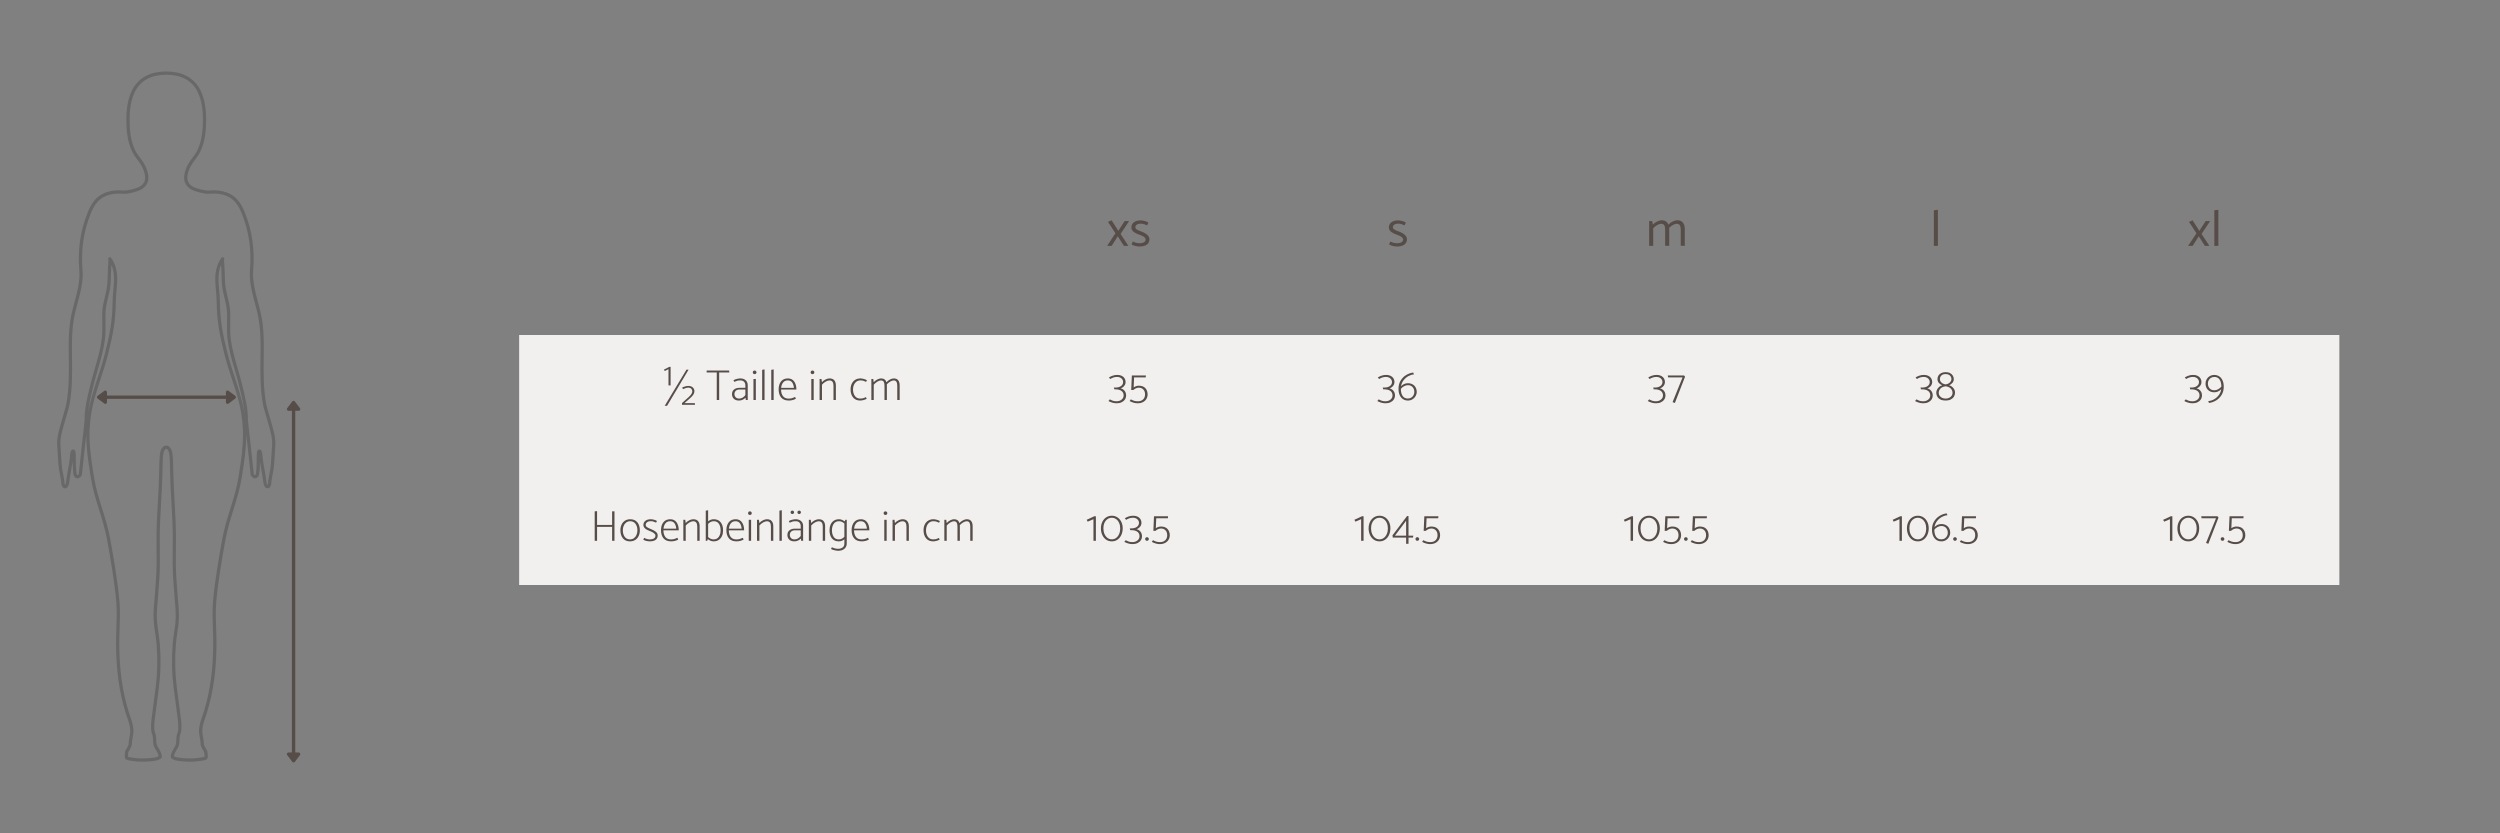 <svg version="1.0" preserveAspectRatio="xMidYMid meet" height="1000" viewBox="0 0 2250 750" zoomAndPan="magnify" width="3000" xmlns:xlink="http://www.w3.org/1999/xlink" xmlns="http://www.w3.org/2000/svg"><rect x="0" y="0" width="2250" height="750" fill="#808080" stroke="none"/><defs><filter id="d05c7d644f" height="100%" width="100%" y="0%" x="0%"><feColorMatrix color-interpolation-filters="sRGB" values="0 0 0 0 1 0 0 0 0 1 0 0 0 0 1 0 0 0 1 0"></feColorMatrix></filter><g></g><clipPath id="23c3eb52c8"><path clip-rule="nonzero" d="M 467.238 301.484 L 2105.418 301.484 L 2105.418 526.484 L 467.238 526.484 Z M 467.238 301.484"></path></clipPath><clipPath id="9cd981bab4"><path clip-rule="nonzero" d="M 0.238 0.484 L 1638.418 0.484 L 1638.418 225.484 L 0.238 225.484 Z M 0.238 0.484"></path></clipPath><clipPath id="55815cce85"><rect height="226" y="0" width="1639" x="0"></rect></clipPath><mask id="0117d06bf3"><g filter="url(#d05c7d644f)"><rect fill-opacity="0.19" height="900" y="-75" fill="#000000" width="2700" x="-225"></rect></g></mask><clipPath id="263d516024"><rect height="624" y="0" width="200" x="0"></rect></clipPath></defs><g clip-path="url(#23c3eb52c8)"><g transform="matrix(1, 0, 0, 1, 467, 301)"><g clip-path="url(#55815cce85)"><g clip-path="url(#9cd981bab4)"><path fill-rule="nonzero" fill-opacity="1" d="M 0.238 0.484 L 1638.52 0.484 L 1638.52 225.484 L 0.238 225.484 Z M 0.238 0.484" fill="#f2efef"></path></g></g></g></g><g fill-opacity="1" fill="#564c48"><g transform="translate(597.066, 359.996)"><g><path d="M 5.297 -29.828 L 0.391 -27.297 L 1.281 -26.094 L 4.562 -27.734 L 4.562 -13.109 L 6.469 -13.109 L 6.469 -29.828 Z M 3.312 5.219 L 22.656 -27.297 L 20.75 -27.297 L 1.172 5.219 Z M 22.469 -12.672 C 21.551 -12.672 20.57 -12.52 19.531 -12.219 C 18.5 -11.926 17.617 -11.582 16.891 -11.188 L 17.625 -9.75 C 18.25 -10.082 19.008 -10.391 19.906 -10.672 C 20.801 -10.961 21.629 -11.109 22.391 -11.109 C 23.609 -11.109 24.516 -10.773 25.109 -10.109 C 25.711 -9.453 26.016 -8.695 26.016 -7.844 C 26.016 -7.219 25.805 -6.5 25.391 -5.688 C 24.941 -4.863 24.082 -3.863 22.812 -2.688 L 16.734 2.734 L 16.734 4.297 L 28.469 4.297 L 28.234 2.812 L 18.953 2.812 L 23.828 -1.438 C 25.285 -2.738 26.332 -3.883 26.969 -4.875 C 27.602 -5.863 27.922 -6.891 27.922 -7.953 C 27.922 -8.734 27.723 -9.477 27.328 -10.188 C 26.941 -10.906 26.336 -11.5 25.516 -11.969 C 24.703 -12.438 23.688 -12.672 22.469 -12.672 Z M 22.469 -12.672"></path></g></g></g><g fill-opacity="1" fill="#564c48"><g transform="translate(626.316, 359.996)"><g></g></g></g><g fill-opacity="1" fill="#564c48"><g transform="translate(635.598, 359.996)"><g><path d="M 0.391 -24.797 L 9.484 -24.797 L 9.484 0 L 11.656 0 L 11.656 -24.797 L 20.781 -24.797 L 20.594 -26.516 L 0.391 -26.516 Z M 0.391 -24.797"></path></g></g></g><g fill-opacity="1" fill="#564c48"><g transform="translate(656.775, 359.996)"><g><path d="M 4.094 -16.297 C 5.051 -16.766 5.898 -17.102 6.641 -17.312 C 7.391 -17.52 8.348 -17.625 9.516 -17.625 C 10.992 -17.625 12.117 -17.211 12.891 -16.391 C 13.66 -15.578 14.047 -14.484 14.047 -13.109 L 14.047 -10.953 L 8.781 -10.953 C 6.77 -10.953 5.141 -10.453 3.891 -9.453 C 2.648 -8.453 2.031 -7.066 2.031 -5.297 C 2.031 -3.586 2.57 -2.191 3.656 -1.109 C 4.75 -0.035 6.328 0.5 8.391 0.5 C 9.473 0.5 10.539 0.258 11.594 -0.219 C 12.656 -0.695 13.508 -1.301 14.156 -2.031 L 14.469 0 L 16.188 0 L 16.188 -13.266 C 16.188 -15.129 15.586 -16.617 14.391 -17.734 C 13.191 -18.859 11.531 -19.422 9.406 -19.422 C 8.539 -19.422 7.484 -19.266 6.234 -18.953 C 4.992 -18.641 4.035 -18.25 3.359 -17.781 Z M 4.219 -5.297 C 4.219 -6.492 4.613 -7.484 5.406 -8.266 C 6.195 -9.047 7.332 -9.438 8.812 -9.438 L 14.047 -9.438 L 14.047 -4.406 C 13.367 -3.469 12.547 -2.711 11.578 -2.141 C 10.617 -1.566 9.566 -1.281 8.422 -1.281 C 7.098 -1.281 6.066 -1.672 5.328 -2.453 C 4.586 -3.234 4.219 -4.18 4.219 -5.297 Z M 4.219 -5.297"></path></g></g></g><g fill-opacity="1" fill="#564c48"><g transform="translate(675.456, 359.996)"><g><path d="M 3.703 -23.25 C 4.172 -23.25 4.566 -23.406 4.891 -23.719 C 5.211 -24.031 5.375 -24.414 5.375 -24.875 C 5.375 -25.344 5.211 -25.734 4.891 -26.047 C 4.566 -26.359 4.172 -26.516 3.703 -26.516 C 3.211 -26.516 2.816 -26.359 2.516 -26.047 C 2.211 -25.734 2.062 -25.344 2.062 -24.875 C 2.062 -24.414 2.211 -24.031 2.516 -23.719 C 2.816 -23.406 3.211 -23.25 3.703 -23.25 Z M 2.656 -18.922 L 2.656 0 L 4.797 0 L 4.797 -18.922 Z M 2.656 -18.922"></path></g></g></g><g fill-opacity="1" fill="#564c48"><g transform="translate(682.905, 359.996)"><g><path d="M 3.047 -27.141 L 3.047 0 L 5.188 0 L 5.188 -27.531 Z M 3.047 -27.141"></path></g></g></g><g fill-opacity="1" fill="#564c48"><g transform="translate(691.095, 359.996)"><g><path d="M 3.047 -27.141 L 3.047 0 L 5.188 0 L 5.188 -27.531 Z M 3.047 -27.141"></path></g></g></g><g fill-opacity="1" fill="#564c48"><g transform="translate(699.285, 359.996)"><g><path d="M 17.469 -9.406 C 17.469 -12.395 16.805 -14.812 15.484 -16.656 C 14.16 -18.5 12.285 -19.422 9.859 -19.422 C 7.16 -19.422 5.086 -18.508 3.641 -16.688 C 2.203 -14.875 1.484 -12.5 1.484 -9.562 C 1.484 -6.457 2.25 -4.004 3.781 -2.203 C 5.312 -0.398 7.625 0.5 10.719 0.5 C 11.812 0.5 12.922 0.348 14.047 0.047 C 15.18 -0.242 16.18 -0.633 17.047 -1.125 L 16.266 -2.734 C 15.328 -2.266 14.414 -1.898 13.531 -1.641 C 12.645 -1.379 11.629 -1.25 10.484 -1.25 C 8.203 -1.25 6.5 -1.992 5.375 -3.484 C 4.258 -4.984 3.691 -6.957 3.672 -9.406 Z M 3.75 -10.922 C 3.926 -12.898 4.516 -14.508 5.516 -15.75 C 6.516 -17 7.898 -17.625 9.672 -17.625 C 11.441 -17.625 12.766 -17.016 13.641 -15.797 C 14.523 -14.578 15.062 -12.953 15.25 -10.922 Z M 3.75 -10.922"></path></g></g></g><g fill-opacity="1" fill="#564c48"><g transform="translate(718.239, 359.996)"><g></g></g></g><g fill-opacity="1" fill="#564c48"><g transform="translate(727.521, 359.996)"><g><path d="M 3.703 -23.25 C 4.172 -23.25 4.566 -23.406 4.891 -23.719 C 5.211 -24.031 5.375 -24.414 5.375 -24.875 C 5.375 -25.344 5.211 -25.734 4.891 -26.047 C 4.566 -26.359 4.172 -26.516 3.703 -26.516 C 3.211 -26.516 2.816 -26.359 2.516 -26.047 C 2.211 -25.734 2.062 -25.344 2.062 -24.875 C 2.062 -24.414 2.211 -24.031 2.516 -23.719 C 2.816 -23.406 3.211 -23.25 3.703 -23.25 Z M 2.656 -18.922 L 2.656 0 L 4.797 0 L 4.797 -18.922 Z M 2.656 -18.922"></path></g></g></g><g fill-opacity="1" fill="#564c48"><g transform="translate(734.97, 359.996)"><g><path d="M 4.797 -13.766 C 5.805 -14.91 6.922 -15.832 8.141 -16.531 C 9.367 -17.238 10.504 -17.594 11.547 -17.594 C 13.961 -17.594 15.172 -16.031 15.172 -12.906 L 15.172 0 L 17.312 0 L 17.312 -13.141 C 17.312 -15.066 16.844 -16.594 15.906 -17.719 C 14.977 -18.852 13.535 -19.422 11.578 -19.422 C 10.43 -19.422 9.207 -19.086 7.906 -18.422 C 6.613 -17.766 5.566 -16.953 4.766 -15.984 L 4.375 -18.922 L 2.656 -18.922 L 2.656 0 L 4.797 0 Z M 4.797 -13.766"></path></g></g></g><g fill-opacity="1" fill="#564c48"><g transform="translate(754.743, 359.996)"><g></g></g></g><g fill-opacity="1" fill="#564c48"><g transform="translate(764.025, 359.996)"><g><path d="M 15.25 -2.609 C 15.113 -2.555 14.766 -2.383 14.203 -2.094 C 13.648 -1.812 13.039 -1.602 12.375 -1.469 C 11.719 -1.344 10.973 -1.281 10.141 -1.281 C 8.086 -1.281 6.492 -2.062 5.359 -3.625 C 4.234 -5.188 3.672 -7.176 3.672 -9.594 C 3.691 -11.07 3.969 -12.422 4.5 -13.641 C 5.031 -14.867 5.797 -15.836 6.797 -16.547 C 7.805 -17.266 8.984 -17.625 10.328 -17.625 C 11.453 -17.625 12.352 -17.516 13.031 -17.297 C 13.707 -17.078 14.508 -16.742 15.438 -16.297 L 16.219 -17.781 C 15.488 -18.25 14.539 -18.641 13.375 -18.953 C 12.207 -19.266 11.219 -19.422 10.406 -19.422 C 8.594 -19.422 7.008 -19 5.656 -18.156 C 4.301 -17.312 3.266 -16.141 2.547 -14.641 C 1.836 -13.148 1.484 -11.457 1.484 -9.562 C 1.484 -6.539 2.242 -4.109 3.766 -2.266 C 5.285 -0.422 7.41 0.5 10.141 0.5 C 10.992 0.5 12 0.348 13.156 0.047 C 14.312 -0.242 15.27 -0.625 16.031 -1.094 Z M 15.25 -2.609"></path></g></g></g><g fill-opacity="1" fill="#564c48"><g transform="translate(781.575, 359.996)"><g><path d="M 22.781 -19.422 C 24.625 -19.422 25.973 -18.859 26.828 -17.734 C 27.691 -16.617 28.125 -15.086 28.125 -13.141 L 28.125 0 L 25.969 0 L 25.969 -12.906 C 25.969 -14.383 25.734 -15.535 25.266 -16.359 C 24.797 -17.18 23.953 -17.594 22.734 -17.594 C 21.848 -17.594 20.848 -17.27 19.734 -16.625 C 18.617 -15.988 17.566 -15.156 16.578 -14.125 C 16.598 -13.914 16.609 -13.586 16.609 -13.141 L 16.609 0 L 14.469 0 L 14.469 -12.906 C 14.469 -14.383 14.238 -15.535 13.781 -16.359 C 13.332 -17.18 12.492 -17.594 11.266 -17.594 C 10.328 -17.594 9.266 -17.238 8.078 -16.531 C 6.898 -15.832 5.805 -14.91 4.797 -13.766 L 4.797 0 L 2.656 0 L 2.656 -18.922 L 4.375 -18.922 L 4.766 -15.984 C 5.566 -16.922 6.602 -17.727 7.875 -18.406 C 9.145 -19.082 10.289 -19.422 11.312 -19.422 C 13.906 -19.422 15.539 -18.273 16.219 -15.984 C 17.031 -16.922 18.07 -17.727 19.344 -18.406 C 20.613 -19.082 21.758 -19.422 22.781 -19.422 Z M 22.781 -19.422"></path></g></g></g><g fill-opacity="1" fill="#564c48"><g transform="translate(997.597, 359.996)"><g><path d="M 8 -22.578 C 5.375 -22.578 2.848 -21.812 0.422 -20.281 L 1.641 -18.875 C 3.586 -20.145 5.664 -20.781 7.875 -20.781 C 8.914 -20.781 9.844 -20.566 10.656 -20.141 C 11.477 -19.711 12.109 -19.145 12.547 -18.438 C 12.992 -17.738 13.219 -17 13.219 -16.219 C 13.219 -14.719 12.594 -13.504 11.344 -12.578 C 10.102 -11.648 8.398 -11.188 6.234 -11.188 L 4.906 -11.188 L 5.297 -9.594 L 6 -9.594 C 8.602 -9.594 10.535 -9.102 11.797 -8.125 C 13.055 -7.156 13.688 -5.801 13.688 -4.062 C 13.688 -3.039 13.395 -2.133 12.812 -1.344 C 12.227 -0.551 11.461 0.062 10.516 0.5 C 9.566 0.945 8.57 1.172 7.531 1.172 C 6.195 1.172 5.078 1.023 4.172 0.734 C 3.266 0.453 2.301 0.016 1.281 -0.578 L 0 0.938 C 1.008 1.508 2.156 1.988 3.438 2.375 C 4.727 2.77 6.051 2.969 7.406 2.969 C 9.125 2.969 10.617 2.656 11.891 2.031 C 13.172 1.406 14.16 0.562 14.859 -0.5 C 15.555 -1.57 15.906 -2.785 15.906 -4.141 C 15.906 -5.691 15.457 -7.047 14.562 -8.203 C 13.664 -9.359 12.477 -10.109 11 -10.453 C 12.27 -10.867 13.328 -11.602 14.172 -12.656 C 15.016 -13.707 15.438 -14.91 15.438 -16.266 C 15.438 -17.379 15.156 -18.414 14.594 -19.375 C 14.039 -20.344 13.195 -21.117 12.062 -21.703 C 10.938 -22.285 9.582 -22.578 8 -22.578 Z M 8 -22.578"></path></g></g></g><g fill-opacity="1" fill="#564c48"><g transform="translate(1015.186, 359.996)"><g><path d="M 4.797 -8.969 C 5.367 -9.508 6.098 -9.992 6.984 -10.422 C 7.867 -10.859 8.781 -11.078 9.719 -11.078 C 11.426 -11.078 12.789 -10.535 13.812 -9.453 C 14.844 -8.379 15.359 -6.914 15.359 -5.062 C 15.359 -3.164 14.773 -1.648 13.609 -0.516 C 12.441 0.609 10.844 1.172 8.812 1.172 C 7.594 1.172 6.492 1.02 5.516 0.719 C 4.547 0.414 3.566 -0.016 2.578 -0.578 L 1.484 0.969 C 3.973 2.301 6.363 2.969 8.656 2.969 C 10.551 2.969 12.176 2.602 13.531 1.875 C 14.883 1.145 15.91 0.176 16.609 -1.031 C 17.316 -2.238 17.672 -3.582 17.672 -5.062 C 17.641 -7.352 16.953 -9.227 15.609 -10.688 C 14.273 -12.145 12.258 -12.875 9.562 -12.875 C 8.852 -12.875 8.102 -12.734 7.312 -12.453 C 6.52 -12.18 5.785 -11.812 5.109 -11.344 L 5.5 -20.312 L 15.953 -20.312 L 16.141 -22.078 L 3.469 -22.078 L 2.891 -8.969 Z M 4.797 -8.969"></path></g></g></g><g fill-opacity="1" fill="#564c48"><g transform="translate(1239.58, 359.996)"><g><path d="M 8 -22.578 C 5.375 -22.578 2.848 -21.812 0.422 -20.281 L 1.641 -18.875 C 3.586 -20.145 5.664 -20.781 7.875 -20.781 C 8.914 -20.781 9.844 -20.566 10.656 -20.141 C 11.477 -19.711 12.109 -19.145 12.547 -18.438 C 12.992 -17.738 13.219 -17 13.219 -16.219 C 13.219 -14.719 12.594 -13.504 11.344 -12.578 C 10.102 -11.648 8.398 -11.188 6.234 -11.188 L 4.906 -11.188 L 5.297 -9.594 L 6 -9.594 C 8.602 -9.594 10.535 -9.102 11.797 -8.125 C 13.055 -7.156 13.688 -5.801 13.688 -4.062 C 13.688 -3.039 13.395 -2.133 12.812 -1.344 C 12.227 -0.551 11.461 0.062 10.516 0.5 C 9.566 0.945 8.57 1.172 7.531 1.172 C 6.195 1.172 5.078 1.023 4.172 0.734 C 3.266 0.453 2.301 0.016 1.281 -0.578 L 0 0.938 C 1.008 1.508 2.156 1.988 3.438 2.375 C 4.727 2.77 6.051 2.969 7.406 2.969 C 9.125 2.969 10.617 2.656 11.891 2.031 C 13.172 1.406 14.16 0.562 14.859 -0.5 C 15.555 -1.57 15.906 -2.785 15.906 -4.141 C 15.906 -5.691 15.457 -7.047 14.562 -8.203 C 13.664 -9.359 12.477 -10.109 11 -10.453 C 12.27 -10.867 13.328 -11.602 14.172 -12.656 C 15.016 -13.707 15.438 -14.91 15.438 -16.266 C 15.438 -17.379 15.156 -18.414 14.594 -19.375 C 14.039 -20.344 13.195 -21.117 12.062 -21.703 C 10.938 -22.285 9.582 -22.578 8 -22.578 Z M 8 -22.578"></path></g></g></g><g fill-opacity="1" fill="#564c48"><g transform="translate(1257.169, 359.996)"><g><path d="M 9.938 -15.094 C 11.602 -15.094 13.035 -14.734 14.234 -14.016 C 15.43 -13.305 16.344 -12.363 16.969 -11.188 C 17.594 -10.02 17.906 -8.758 17.906 -7.406 C 17.906 -6 17.555 -4.691 16.859 -3.484 C 16.172 -2.273 15.223 -1.305 14.016 -0.578 C 12.805 0.141 11.461 0.5 9.984 0.5 C 8.316 0.5 6.836 0.086 5.547 -0.734 C 4.266 -1.566 3.266 -2.781 2.547 -4.375 C 1.836 -5.977 1.484 -7.898 1.484 -10.141 C 1.484 -12.922 2.125 -15.363 3.406 -17.469 C 4.695 -19.57 6.348 -21.234 8.359 -22.453 C 10.379 -23.68 12.492 -24.438 14.703 -24.719 L 15.406 -23.016 C 13.82 -22.93 12.18 -22.441 10.484 -21.547 C 8.797 -20.648 7.328 -19.398 6.078 -17.797 C 4.836 -16.203 4.062 -14.391 3.75 -12.359 C 5.508 -14.18 7.57 -15.094 9.938 -15.094 Z M 9.906 -1.328 C 11.102 -1.328 12.133 -1.602 13 -2.156 C 13.875 -2.719 14.547 -3.445 15.016 -4.344 C 15.484 -5.238 15.719 -6.195 15.719 -7.219 C 15.719 -9.008 15.195 -10.477 14.156 -11.625 C 13.113 -12.77 11.707 -13.344 9.938 -13.344 C 8.719 -13.344 7.523 -13.008 6.359 -12.344 C 5.191 -11.676 4.27 -10.891 3.594 -9.984 C 3.645 -7.148 4.203 -5 5.266 -3.531 C 6.328 -2.062 7.875 -1.328 9.906 -1.328 Z M 9.906 -1.328"></path></g></g></g><g fill-opacity="1" fill="#564c48"><g transform="translate(1483.004, 359.996)"><g><path d="M 8 -22.578 C 5.375 -22.578 2.848 -21.812 0.422 -20.281 L 1.641 -18.875 C 3.586 -20.145 5.664 -20.781 7.875 -20.781 C 8.914 -20.781 9.844 -20.566 10.656 -20.141 C 11.477 -19.711 12.109 -19.145 12.547 -18.438 C 12.992 -17.738 13.219 -17 13.219 -16.219 C 13.219 -14.719 12.594 -13.504 11.344 -12.578 C 10.102 -11.648 8.398 -11.188 6.234 -11.188 L 4.906 -11.188 L 5.297 -9.594 L 6 -9.594 C 8.602 -9.594 10.535 -9.102 11.797 -8.125 C 13.055 -7.156 13.688 -5.801 13.688 -4.062 C 13.688 -3.039 13.395 -2.133 12.812 -1.344 C 12.227 -0.551 11.461 0.062 10.516 0.5 C 9.566 0.945 8.57 1.172 7.531 1.172 C 6.195 1.172 5.078 1.023 4.172 0.734 C 3.266 0.453 2.301 0.016 1.281 -0.578 L 0 0.938 C 1.008 1.508 2.156 1.988 3.438 2.375 C 4.727 2.77 6.051 2.969 7.406 2.969 C 9.125 2.969 10.617 2.656 11.891 2.031 C 13.172 1.406 14.16 0.562 14.859 -0.5 C 15.555 -1.57 15.906 -2.785 15.906 -4.141 C 15.906 -5.691 15.457 -7.047 14.562 -8.203 C 13.664 -9.359 12.477 -10.109 11 -10.453 C 12.27 -10.867 13.328 -11.602 14.172 -12.656 C 15.016 -13.707 15.438 -14.91 15.438 -16.266 C 15.438 -17.379 15.156 -18.414 14.594 -19.375 C 14.039 -20.344 13.195 -21.117 12.062 -21.703 C 10.938 -22.285 9.582 -22.578 8 -22.578 Z M 8 -22.578"></path></g></g></g><g fill-opacity="1" fill="#564c48"><g transform="translate(1500.593, 359.996)"><g><path d="M 15.094 -22.078 L 0.391 -22.078 L 0.703 -20.312 L 13.688 -20.312 L 4.719 1.906 L 6.781 2.688 L 15.953 -20.938 Z M 15.094 -22.078"></path></g></g></g><g fill-opacity="1" fill="#564c48"><g transform="translate(1723.557, 359.996)"><g><path d="M 8 -22.578 C 5.375 -22.578 2.848 -21.812 0.422 -20.281 L 1.641 -18.875 C 3.586 -20.145 5.664 -20.781 7.875 -20.781 C 8.914 -20.781 9.844 -20.566 10.656 -20.141 C 11.477 -19.711 12.109 -19.145 12.547 -18.438 C 12.992 -17.738 13.219 -17 13.219 -16.219 C 13.219 -14.719 12.594 -13.504 11.344 -12.578 C 10.102 -11.648 8.398 -11.188 6.234 -11.188 L 4.906 -11.188 L 5.297 -9.594 L 6 -9.594 C 8.602 -9.594 10.535 -9.102 11.797 -8.125 C 13.055 -7.156 13.688 -5.801 13.688 -4.062 C 13.688 -3.039 13.395 -2.133 12.812 -1.344 C 12.227 -0.551 11.461 0.062 10.516 0.5 C 9.566 0.945 8.57 1.172 7.531 1.172 C 6.195 1.172 5.078 1.023 4.172 0.734 C 3.266 0.453 2.301 0.016 1.281 -0.578 L 0 0.938 C 1.008 1.508 2.156 1.988 3.438 2.375 C 4.727 2.77 6.051 2.969 7.406 2.969 C 9.125 2.969 10.617 2.656 11.891 2.031 C 13.172 1.406 14.16 0.562 14.859 -0.5 C 15.555 -1.57 15.906 -2.785 15.906 -4.141 C 15.906 -5.691 15.457 -7.047 14.562 -8.203 C 13.664 -9.359 12.477 -10.109 11 -10.453 C 12.27 -10.867 13.328 -11.602 14.172 -12.656 C 15.016 -13.707 15.438 -14.91 15.438 -16.266 C 15.438 -17.379 15.156 -18.414 14.594 -19.375 C 14.039 -20.344 13.195 -21.117 12.062 -21.703 C 10.938 -22.285 9.582 -22.578 8 -22.578 Z M 8 -22.578"></path></g></g></g><g fill-opacity="1" fill="#564c48"><g transform="translate(1741.146, 359.996)"><g><path d="M 9.938 -25.078 C 8.352 -25.078 7.004 -24.785 5.891 -24.203 C 4.773 -23.617 3.941 -22.848 3.391 -21.891 C 2.848 -20.941 2.578 -19.898 2.578 -18.766 C 2.578 -17.516 2.973 -16.398 3.766 -15.422 C 4.555 -14.453 5.578 -13.719 6.828 -13.219 C 5.859 -13.008 4.961 -12.551 4.141 -11.844 C 3.328 -11.145 2.68 -10.328 2.203 -9.391 C 1.723 -8.461 1.484 -7.531 1.484 -6.594 C 1.484 -5.27 1.801 -4.066 2.438 -2.984 C 3.07 -1.898 4.023 -1.047 5.297 -0.422 C 6.578 0.191 8.125 0.5 9.938 0.5 C 11.738 0.5 13.27 0.176 14.531 -0.469 C 15.789 -1.113 16.742 -1.977 17.391 -3.062 C 18.047 -4.145 18.375 -5.32 18.375 -6.594 C 18.375 -8.176 17.844 -9.594 16.781 -10.844 C 15.727 -12.094 14.488 -12.883 13.062 -13.219 C 14.227 -13.738 15.223 -14.484 16.047 -15.453 C 16.867 -16.43 17.281 -17.535 17.281 -18.766 C 17.281 -19.848 17.004 -20.867 16.453 -21.828 C 15.91 -22.797 15.094 -23.578 14 -24.172 C 12.906 -24.773 11.551 -25.078 9.938 -25.078 Z M 9.828 -23.328 C 11.547 -23.328 12.859 -22.891 13.766 -22.016 C 14.672 -21.141 15.125 -20.066 15.125 -18.797 C 15.125 -17.703 14.648 -16.691 13.703 -15.766 C 12.754 -14.848 11.5 -14.273 9.938 -14.047 C 8.332 -14.273 7.066 -14.836 6.141 -15.734 C 5.223 -16.629 4.766 -17.648 4.766 -18.797 C 4.766 -20.047 5.195 -21.113 6.062 -22 C 6.938 -22.883 8.191 -23.328 9.828 -23.328 Z M 9.938 -12.328 C 11.914 -12.086 13.441 -11.422 14.516 -10.328 C 15.598 -9.242 16.141 -7.93 16.141 -6.391 C 16.141 -5.398 15.859 -4.52 15.297 -3.75 C 14.742 -2.988 13.992 -2.383 13.047 -1.938 C 12.098 -1.5 11.062 -1.281 9.938 -1.281 C 8.77 -1.281 7.711 -1.5 6.766 -1.938 C 5.816 -2.383 5.066 -3 4.516 -3.781 C 3.973 -4.562 3.703 -5.43 3.703 -6.391 C 3.703 -7.93 4.234 -9.242 5.297 -10.328 C 6.367 -11.422 7.914 -12.086 9.938 -12.328 Z M 9.938 -12.328"></path></g></g></g><g fill-opacity="1" fill="#564c48"><g transform="translate(1965.88, 359.996)"><g><path d="M 8 -22.578 C 5.375 -22.578 2.848 -21.812 0.422 -20.281 L 1.641 -18.875 C 3.586 -20.145 5.664 -20.781 7.875 -20.781 C 8.914 -20.781 9.844 -20.566 10.656 -20.141 C 11.477 -19.711 12.109 -19.145 12.547 -18.438 C 12.992 -17.738 13.219 -17 13.219 -16.219 C 13.219 -14.719 12.594 -13.504 11.344 -12.578 C 10.102 -11.648 8.398 -11.188 6.234 -11.188 L 4.906 -11.188 L 5.297 -9.594 L 6 -9.594 C 8.602 -9.594 10.535 -9.102 11.797 -8.125 C 13.055 -7.156 13.688 -5.801 13.688 -4.062 C 13.688 -3.039 13.395 -2.133 12.812 -1.344 C 12.227 -0.551 11.461 0.062 10.516 0.5 C 9.566 0.945 8.57 1.172 7.531 1.172 C 6.195 1.172 5.078 1.023 4.172 0.734 C 3.266 0.453 2.301 0.016 1.281 -0.578 L 0 0.938 C 1.008 1.508 2.156 1.988 3.438 2.375 C 4.727 2.77 6.051 2.969 7.406 2.969 C 9.125 2.969 10.617 2.656 11.891 2.031 C 13.172 1.406 14.16 0.562 14.859 -0.5 C 15.555 -1.57 15.906 -2.785 15.906 -4.141 C 15.906 -5.691 15.457 -7.047 14.562 -8.203 C 13.664 -9.359 12.477 -10.109 11 -10.453 C 12.27 -10.867 13.328 -11.602 14.172 -12.656 C 15.016 -13.707 15.438 -14.91 15.438 -16.266 C 15.438 -17.379 15.156 -18.414 14.594 -19.375 C 14.039 -20.344 13.195 -21.117 12.062 -21.703 C 10.938 -22.285 9.582 -22.578 8 -22.578 Z M 8 -22.578"></path></g></g></g><g fill-opacity="1" fill="#564c48"><g transform="translate(1983.469, 359.996)"><g><path d="M 9.359 -22.547 C 11.023 -22.547 12.5 -22.133 13.781 -21.312 C 15.07 -20.488 16.082 -19.27 16.812 -17.656 C 17.539 -16.051 17.906 -14.129 17.906 -11.891 C 17.906 -9.109 17.258 -6.664 15.969 -4.562 C 14.688 -2.457 13.031 -0.797 11 0.422 C 8.969 1.648 6.848 2.406 4.641 2.688 L 3.938 0.969 C 5.551 0.895 7.203 0.41 8.891 -0.484 C 10.578 -1.379 12.051 -2.625 13.312 -4.219 C 14.57 -5.82 15.359 -7.656 15.672 -9.719 C 13.828 -7.863 11.738 -6.938 9.406 -6.938 C 7.738 -6.938 6.305 -7.297 5.109 -8.016 C 3.91 -8.734 3.004 -9.676 2.391 -10.844 C 1.785 -12.008 1.484 -13.27 1.484 -14.625 C 1.484 -16.051 1.82 -17.367 2.5 -18.578 C 3.176 -19.785 4.117 -20.75 5.328 -21.469 C 6.535 -22.188 7.879 -22.547 9.359 -22.547 Z M 9.406 -8.734 C 10.645 -8.734 11.848 -9.07 13.016 -9.75 C 14.191 -10.426 15.117 -11.219 15.797 -12.125 C 15.711 -14.938 15.129 -17.078 14.047 -18.547 C 12.973 -20.016 11.438 -20.75 9.438 -20.75 C 8.238 -20.75 7.203 -20.469 6.328 -19.906 C 5.461 -19.352 4.797 -18.617 4.328 -17.703 C 3.859 -16.797 3.625 -15.832 3.625 -14.812 C 3.625 -13.051 4.145 -11.598 5.188 -10.453 C 6.227 -9.305 7.633 -8.734 9.406 -8.734 Z M 9.406 -8.734"></path></g></g></g><g fill-opacity="1" fill="#564c48"><g transform="translate(531.394, 486.734)"><g><path d="M 19.5 -26.516 L 19.5 -14.281 L 5.969 -14.281 L 5.969 -26.719 L 3.828 -26.516 L 3.828 0 L 5.969 0 L 5.969 -12.562 L 19.5 -12.562 L 19.5 0 L 21.641 0 L 21.641 -26.516 Z M 19.5 -26.516"></path></g></g></g><g fill-opacity="1" fill="#564c48"><g transform="translate(556.861, 486.734)"><g><path d="M 19 -9.359 C 19 -7.484 18.641 -5.797 17.922 -4.297 C 17.203 -2.805 16.172 -1.633 14.828 -0.781 C 13.492 0.07 11.914 0.5 10.094 0.5 C 7.363 0.5 5.242 -0.422 3.734 -2.266 C 2.234 -4.109 1.484 -6.539 1.484 -9.562 C 1.484 -11.426 1.836 -13.102 2.547 -14.594 C 3.266 -16.094 4.289 -17.27 5.625 -18.125 C 6.969 -18.988 8.551 -19.422 10.375 -19.422 C 13.133 -19.398 15.258 -18.484 16.75 -16.672 C 18.25 -14.867 19 -12.43 19 -9.359 Z M 10.141 -1.281 C 11.492 -1.281 12.672 -1.641 13.672 -2.359 C 14.672 -3.078 15.438 -4.047 15.969 -5.266 C 16.5 -6.484 16.781 -7.836 16.812 -9.328 C 16.812 -11.742 16.242 -13.727 15.109 -15.281 C 13.984 -16.844 12.391 -17.625 10.328 -17.625 C 8.984 -17.625 7.805 -17.266 6.797 -16.547 C 5.797 -15.836 5.031 -14.867 4.5 -13.641 C 3.969 -12.422 3.691 -11.07 3.672 -9.594 C 3.672 -7.176 4.234 -5.188 5.359 -3.625 C 6.492 -2.062 8.086 -1.281 10.141 -1.281 Z M 10.141 -1.281"></path></g></g></g><g fill-opacity="1" fill="#564c48"><g transform="translate(577.336, 486.734)"><g><path d="M 1.641 -0.969 C 2.316 -0.531 3.223 -0.176 4.359 0.094 C 5.504 0.363 6.52 0.5 7.406 0.5 C 9.77 0.5 11.555 0.039 12.766 -0.875 C 13.984 -1.801 14.594 -3.109 14.594 -4.797 C 14.594 -6.098 14.035 -7.207 12.922 -8.125 C 11.816 -9.051 10.367 -9.852 8.578 -10.531 C 7.047 -11.102 5.863 -11.68 5.031 -12.266 C 4.195 -12.848 3.781 -13.547 3.781 -14.359 C 3.781 -15.285 4.195 -16.066 5.031 -16.703 C 5.863 -17.348 6.93 -17.672 8.234 -17.672 C 9.242 -17.672 10.094 -17.551 10.781 -17.312 C 11.469 -17.082 12.254 -16.758 13.141 -16.344 L 13.922 -17.859 C 13.297 -18.305 12.438 -18.676 11.344 -18.969 C 10.258 -19.27 9.285 -19.422 8.422 -19.422 C 6.316 -19.422 4.672 -18.945 3.484 -18 C 2.305 -17.051 1.719 -15.785 1.719 -14.203 C 1.719 -11.984 3.641 -10.188 7.484 -8.812 C 10.867 -7.562 12.562 -6.172 12.562 -4.641 C 12.562 -3.578 12.102 -2.742 11.188 -2.141 C 10.281 -1.547 9.047 -1.25 7.484 -1.25 C 5.973 -1.25 4.258 -1.719 2.344 -2.656 Z M 1.641 -0.969"></path></g></g></g><g fill-opacity="1" fill="#564c48"><g transform="translate(593.404, 486.734)"><g><path d="M 17.469 -9.406 C 17.469 -12.395 16.805 -14.812 15.484 -16.656 C 14.16 -18.5 12.285 -19.422 9.859 -19.422 C 7.16 -19.422 5.086 -18.508 3.641 -16.688 C 2.203 -14.875 1.484 -12.5 1.484 -9.562 C 1.484 -6.457 2.25 -4.004 3.781 -2.203 C 5.312 -0.398 7.625 0.5 10.719 0.5 C 11.812 0.5 12.922 0.348 14.047 0.047 C 15.18 -0.242 16.18 -0.633 17.047 -1.125 L 16.266 -2.734 C 15.328 -2.266 14.414 -1.898 13.531 -1.641 C 12.645 -1.379 11.629 -1.25 10.484 -1.25 C 8.203 -1.25 6.5 -1.992 5.375 -3.484 C 4.258 -4.984 3.691 -6.957 3.672 -9.406 Z M 3.75 -10.922 C 3.926 -12.898 4.516 -14.508 5.516 -15.75 C 6.516 -17 7.898 -17.625 9.672 -17.625 C 11.441 -17.625 12.766 -17.016 13.641 -15.797 C 14.523 -14.578 15.062 -12.953 15.25 -10.922 Z M 3.75 -10.922"></path></g></g></g><g fill-opacity="1" fill="#564c48"><g transform="translate(612.358, 486.734)"><g><path d="M 4.797 -13.766 C 5.805 -14.91 6.922 -15.832 8.141 -16.531 C 9.367 -17.238 10.504 -17.594 11.547 -17.594 C 13.961 -17.594 15.172 -16.031 15.172 -12.906 L 15.172 0 L 17.312 0 L 17.312 -13.141 C 17.312 -15.066 16.844 -16.594 15.906 -17.719 C 14.977 -18.852 13.535 -19.422 11.578 -19.422 C 10.43 -19.422 9.207 -19.086 7.906 -18.422 C 6.613 -17.766 5.566 -16.953 4.766 -15.984 L 4.375 -18.922 L 2.656 -18.922 L 2.656 0 L 4.797 0 Z M 4.797 -13.766"></path></g></g></g><g fill-opacity="1" fill="#564c48"><g transform="translate(632.131, 486.734)"><g><path d="M 10.25 -19.422 C 12.957 -19.422 15.031 -18.508 16.469 -16.688 C 17.914 -14.875 18.641 -12.445 18.641 -9.406 C 18.641 -7.5 18.305 -5.797 17.641 -4.297 C 16.984 -2.805 16.008 -1.633 14.719 -0.781 C 13.438 0.07 11.883 0.5 10.062 0.5 C 9.156 0.5 8.25 0.305 7.344 -0.078 C 6.445 -0.461 5.625 -0.957 4.875 -1.562 L 4.375 0 L 3.047 0 L 3.047 -27.141 L 5.188 -27.531 L 5.188 -17.516 C 6.719 -18.785 8.406 -19.422 10.25 -19.422 Z M 10.141 -1.281 C 12.141 -1.281 13.688 -2.047 14.781 -3.578 C 15.875 -5.117 16.422 -7.047 16.422 -9.359 C 16.422 -11.828 15.906 -13.82 14.875 -15.344 C 13.852 -16.863 12.328 -17.625 10.297 -17.625 C 9.203 -17.625 8.258 -17.414 7.469 -17 C 6.676 -16.582 5.914 -16 5.188 -15.25 L 5.188 -3.359 C 5.914 -2.734 6.676 -2.227 7.469 -1.844 C 8.258 -1.469 9.148 -1.281 10.141 -1.281 Z M 10.141 -1.281"></path></g></g></g><g fill-opacity="1" fill="#564c48"><g transform="translate(652.255, 486.734)"><g><path d="M 17.469 -9.406 C 17.469 -12.395 16.805 -14.812 15.484 -16.656 C 14.16 -18.5 12.285 -19.422 9.859 -19.422 C 7.16 -19.422 5.086 -18.508 3.641 -16.688 C 2.203 -14.875 1.484 -12.5 1.484 -9.562 C 1.484 -6.457 2.25 -4.004 3.781 -2.203 C 5.312 -0.398 7.625 0.5 10.719 0.5 C 11.812 0.5 12.922 0.348 14.047 0.047 C 15.18 -0.242 16.18 -0.633 17.047 -1.125 L 16.266 -2.734 C 15.328 -2.266 14.414 -1.898 13.531 -1.641 C 12.645 -1.379 11.629 -1.25 10.484 -1.25 C 8.203 -1.25 6.5 -1.992 5.375 -3.484 C 4.258 -4.984 3.691 -6.957 3.672 -9.406 Z M 3.75 -10.922 C 3.926 -12.898 4.516 -14.508 5.516 -15.75 C 6.516 -17 7.898 -17.625 9.672 -17.625 C 11.441 -17.625 12.766 -17.016 13.641 -15.797 C 14.523 -14.578 15.062 -12.953 15.25 -10.922 Z M 3.75 -10.922"></path></g></g></g><g fill-opacity="1" fill="#564c48"><g transform="translate(671.209, 486.734)"><g><path d="M 3.703 -23.25 C 4.172 -23.25 4.566 -23.406 4.891 -23.719 C 5.211 -24.031 5.375 -24.414 5.375 -24.875 C 5.375 -25.344 5.211 -25.734 4.891 -26.047 C 4.566 -26.359 4.172 -26.516 3.703 -26.516 C 3.211 -26.516 2.816 -26.359 2.516 -26.047 C 2.211 -25.734 2.062 -25.344 2.062 -24.875 C 2.062 -24.414 2.211 -24.031 2.516 -23.719 C 2.816 -23.406 3.211 -23.25 3.703 -23.25 Z M 2.656 -18.922 L 2.656 0 L 4.797 0 L 4.797 -18.922 Z M 2.656 -18.922"></path></g></g></g><g fill-opacity="1" fill="#564c48"><g transform="translate(678.658, 486.734)"><g><path d="M 4.797 -13.766 C 5.805 -14.91 6.922 -15.832 8.141 -16.531 C 9.367 -17.238 10.504 -17.594 11.547 -17.594 C 13.961 -17.594 15.172 -16.031 15.172 -12.906 L 15.172 0 L 17.312 0 L 17.312 -13.141 C 17.312 -15.066 16.844 -16.594 15.906 -17.719 C 14.977 -18.852 13.535 -19.422 11.578 -19.422 C 10.43 -19.422 9.207 -19.086 7.906 -18.422 C 6.613 -17.766 5.566 -16.953 4.766 -15.984 L 4.375 -18.922 L 2.656 -18.922 L 2.656 0 L 4.797 0 Z M 4.797 -13.766"></path></g></g></g><g fill-opacity="1" fill="#564c48"><g transform="translate(698.431, 486.734)"><g><path d="M 3.047 -27.141 L 3.047 0 L 5.188 0 L 5.188 -27.531 Z M 3.047 -27.141"></path></g></g></g><g fill-opacity="1" fill="#564c48"><g transform="translate(706.621, 486.734)"><g><path d="M 4.094 -16.297 C 5.051 -16.766 5.898 -17.102 6.641 -17.312 C 7.391 -17.52 8.348 -17.625 9.516 -17.625 C 10.992 -17.625 12.117 -17.211 12.891 -16.391 C 13.66 -15.578 14.047 -14.484 14.047 -13.109 L 14.047 -10.953 L 8.781 -10.953 C 6.77 -10.953 5.141 -10.453 3.891 -9.453 C 2.648 -8.453 2.031 -7.066 2.031 -5.297 C 2.031 -3.586 2.57 -2.191 3.656 -1.109 C 4.75 -0.035 6.328 0.5 8.391 0.5 C 9.473 0.5 10.539 0.258 11.594 -0.219 C 12.656 -0.695 13.508 -1.301 14.156 -2.031 L 14.469 0 L 16.188 0 L 16.188 -13.266 C 16.188 -15.129 15.586 -16.617 14.391 -17.734 C 13.191 -18.859 11.531 -19.422 9.406 -19.422 C 8.539 -19.422 7.484 -19.266 6.234 -18.953 C 4.992 -18.641 4.035 -18.25 3.359 -17.781 Z M 4.219 -5.297 C 4.219 -6.492 4.613 -7.484 5.406 -8.266 C 6.195 -9.047 7.332 -9.438 8.812 -9.438 L 14.047 -9.438 L 14.047 -4.406 C 13.367 -3.469 12.547 -2.711 11.578 -2.141 C 10.617 -1.566 9.566 -1.281 8.422 -1.281 C 7.098 -1.281 6.066 -1.672 5.328 -2.453 C 4.586 -3.234 4.219 -4.18 4.219 -5.297 Z M 6.484 -24.109 C 6.922 -24.109 7.289 -24.254 7.594 -24.547 C 7.895 -24.848 8.047 -25.219 8.047 -25.656 C 8.047 -26.07 7.895 -26.43 7.594 -26.734 C 7.289 -27.035 6.922 -27.188 6.484 -27.188 C 6.035 -27.188 5.66 -27.039 5.359 -26.75 C 5.066 -26.469 4.922 -26.102 4.922 -25.656 C 4.922 -25.219 5.066 -24.848 5.359 -24.547 C 5.66 -24.254 6.035 -24.109 6.484 -24.109 Z M 12.641 -24.109 C 13.086 -24.109 13.457 -24.254 13.75 -24.547 C 14.051 -24.848 14.203 -25.219 14.203 -25.656 C 14.203 -26.07 14.051 -26.43 13.75 -26.734 C 13.457 -27.035 13.086 -27.188 12.641 -27.188 C 12.172 -27.188 11.789 -27.039 11.5 -26.75 C 11.219 -26.469 11.078 -26.102 11.078 -25.656 C 11.078 -25.219 11.219 -24.848 11.5 -24.547 C 11.789 -24.254 12.172 -24.109 12.641 -24.109 Z M 12.641 -24.109"></path></g></g></g><g fill-opacity="1" fill="#564c48"><g transform="translate(725.302, 486.734)"><g><path d="M 4.797 -13.766 C 5.805 -14.91 6.922 -15.832 8.141 -16.531 C 9.367 -17.238 10.504 -17.594 11.547 -17.594 C 13.961 -17.594 15.172 -16.031 15.172 -12.906 L 15.172 0 L 17.312 0 L 17.312 -13.141 C 17.312 -15.066 16.844 -16.594 15.906 -17.719 C 14.977 -18.852 13.535 -19.422 11.578 -19.422 C 10.43 -19.422 9.207 -19.086 7.906 -18.422 C 6.613 -17.766 5.566 -16.953 4.766 -15.984 L 4.375 -18.922 L 2.656 -18.922 L 2.656 0 L 4.797 0 Z M 4.797 -13.766"></path></g></g></g><g fill-opacity="1" fill="#564c48"><g transform="translate(745.075, 486.734)"><g><path d="M 17 2.422 C 17 4.336 16.316 5.906 14.953 7.125 C 13.586 8.352 11.695 8.969 9.281 8.969 C 8.426 8.969 7.316 8.812 5.953 8.5 C 4.586 8.188 3.551 7.812 2.844 7.375 L 3.594 5.812 C 4.52 6.25 5.398 6.578 6.234 6.797 C 7.066 7.023 8.055 7.148 9.203 7.172 C 10.867 7.172 12.227 6.781 13.281 6 C 14.332 5.227 14.859 4.098 14.859 2.609 L 14.859 -1.359 C 13.348 -0.117 11.672 0.5 9.828 0.5 C 7.117 0.5 5.051 -0.406 3.625 -2.219 C 2.195 -4.039 1.484 -6.473 1.484 -9.516 C 1.484 -11.41 1.812 -13.102 2.469 -14.594 C 3.133 -16.094 4.109 -17.27 5.391 -18.125 C 6.68 -18.988 8.238 -19.422 10.062 -19.422 C 11.727 -19.422 13.441 -18.742 15.203 -17.391 L 15.719 -18.922 L 17 -18.922 Z M 9.828 -1.281 C 10.891 -1.281 11.812 -1.484 12.594 -1.891 C 13.375 -2.297 14.129 -2.875 14.859 -3.625 L 14.859 -15.594 C 14.129 -16.219 13.379 -16.711 12.609 -17.078 C 11.848 -17.441 10.957 -17.625 9.938 -17.625 C 7.938 -17.625 6.395 -16.863 5.312 -15.344 C 4.238 -13.82 3.691 -11.895 3.672 -9.562 C 3.672 -7.113 4.188 -5.117 5.219 -3.578 C 6.258 -2.047 7.797 -1.281 9.828 -1.281 Z M 9.828 -1.281"></path></g></g></g><g fill-opacity="1" fill="#564c48"><g transform="translate(764.965, 486.734)"><g><path d="M 17.469 -9.406 C 17.469 -12.395 16.805 -14.812 15.484 -16.656 C 14.16 -18.5 12.285 -19.422 9.859 -19.422 C 7.16 -19.422 5.086 -18.508 3.641 -16.688 C 2.203 -14.875 1.484 -12.5 1.484 -9.562 C 1.484 -6.457 2.25 -4.004 3.781 -2.203 C 5.312 -0.398 7.625 0.5 10.719 0.5 C 11.812 0.5 12.922 0.348 14.047 0.047 C 15.18 -0.242 16.18 -0.633 17.047 -1.125 L 16.266 -2.734 C 15.328 -2.266 14.414 -1.898 13.531 -1.641 C 12.645 -1.379 11.629 -1.25 10.484 -1.25 C 8.203 -1.25 6.5 -1.992 5.375 -3.484 C 4.258 -4.984 3.691 -6.957 3.672 -9.406 Z M 3.75 -10.922 C 3.926 -12.898 4.516 -14.508 5.516 -15.75 C 6.516 -17 7.898 -17.625 9.672 -17.625 C 11.441 -17.625 12.766 -17.016 13.641 -15.797 C 14.523 -14.578 15.062 -12.953 15.25 -10.922 Z M 3.75 -10.922"></path></g></g></g><g fill-opacity="1" fill="#564c48"><g transform="translate(783.919, 486.734)"><g></g></g></g><g fill-opacity="1" fill="#564c48"><g transform="translate(793.201, 486.734)"><g><path d="M 3.703 -23.25 C 4.172 -23.25 4.566 -23.406 4.891 -23.719 C 5.211 -24.031 5.375 -24.414 5.375 -24.875 C 5.375 -25.344 5.211 -25.734 4.891 -26.047 C 4.566 -26.359 4.172 -26.516 3.703 -26.516 C 3.211 -26.516 2.816 -26.359 2.516 -26.047 C 2.211 -25.734 2.062 -25.344 2.062 -24.875 C 2.062 -24.414 2.211 -24.031 2.516 -23.719 C 2.816 -23.406 3.211 -23.25 3.703 -23.25 Z M 2.656 -18.922 L 2.656 0 L 4.797 0 L 4.797 -18.922 Z M 2.656 -18.922"></path></g></g></g><g fill-opacity="1" fill="#564c48"><g transform="translate(800.65, 486.734)"><g><path d="M 4.797 -13.766 C 5.805 -14.91 6.922 -15.832 8.141 -16.531 C 9.367 -17.238 10.504 -17.594 11.547 -17.594 C 13.961 -17.594 15.172 -16.031 15.172 -12.906 L 15.172 0 L 17.312 0 L 17.312 -13.141 C 17.312 -15.066 16.844 -16.594 15.906 -17.719 C 14.977 -18.852 13.535 -19.422 11.578 -19.422 C 10.43 -19.422 9.207 -19.086 7.906 -18.422 C 6.613 -17.766 5.566 -16.953 4.766 -15.984 L 4.375 -18.922 L 2.656 -18.922 L 2.656 0 L 4.797 0 Z M 4.797 -13.766"></path></g></g></g><g fill-opacity="1" fill="#564c48"><g transform="translate(820.423, 486.734)"><g></g></g></g><g fill-opacity="1" fill="#564c48"><g transform="translate(829.705, 486.734)"><g><path d="M 15.25 -2.609 C 15.113 -2.555 14.766 -2.383 14.203 -2.094 C 13.648 -1.812 13.039 -1.602 12.375 -1.469 C 11.719 -1.344 10.973 -1.281 10.141 -1.281 C 8.086 -1.281 6.492 -2.062 5.359 -3.625 C 4.234 -5.188 3.672 -7.176 3.672 -9.594 C 3.691 -11.07 3.969 -12.422 4.5 -13.641 C 5.031 -14.867 5.797 -15.836 6.797 -16.547 C 7.805 -17.266 8.984 -17.625 10.328 -17.625 C 11.453 -17.625 12.352 -17.516 13.031 -17.297 C 13.707 -17.078 14.508 -16.742 15.438 -16.297 L 16.219 -17.781 C 15.488 -18.25 14.539 -18.641 13.375 -18.953 C 12.207 -19.266 11.219 -19.422 10.406 -19.422 C 8.594 -19.422 7.008 -19 5.656 -18.156 C 4.301 -17.312 3.266 -16.141 2.547 -14.641 C 1.836 -13.148 1.484 -11.457 1.484 -9.562 C 1.484 -6.539 2.242 -4.109 3.766 -2.266 C 5.285 -0.422 7.41 0.5 10.141 0.5 C 10.992 0.5 12 0.348 13.156 0.047 C 14.312 -0.242 15.27 -0.625 16.031 -1.094 Z M 15.25 -2.609"></path></g></g></g><g fill-opacity="1" fill="#564c48"><g transform="translate(847.255, 486.734)"><g><path d="M 22.781 -19.422 C 24.625 -19.422 25.973 -18.859 26.828 -17.734 C 27.691 -16.617 28.125 -15.086 28.125 -13.141 L 28.125 0 L 25.969 0 L 25.969 -12.906 C 25.969 -14.383 25.734 -15.535 25.266 -16.359 C 24.797 -17.18 23.953 -17.594 22.734 -17.594 C 21.848 -17.594 20.848 -17.27 19.734 -16.625 C 18.617 -15.988 17.566 -15.156 16.578 -14.125 C 16.598 -13.914 16.609 -13.586 16.609 -13.141 L 16.609 0 L 14.469 0 L 14.469 -12.906 C 14.469 -14.383 14.238 -15.535 13.781 -16.359 C 13.332 -17.18 12.492 -17.594 11.266 -17.594 C 10.328 -17.594 9.266 -17.238 8.078 -16.531 C 6.898 -15.832 5.805 -14.91 4.797 -13.766 L 4.797 0 L 2.656 0 L 2.656 -18.922 L 4.375 -18.922 L 4.766 -15.984 C 5.566 -16.922 6.602 -17.727 7.875 -18.406 C 9.145 -19.082 10.289 -19.422 11.312 -19.422 C 13.906 -19.422 15.539 -18.273 16.219 -15.984 C 17.031 -16.922 18.07 -17.727 19.344 -18.406 C 20.613 -19.082 21.758 -19.422 22.781 -19.422 Z M 22.781 -19.422"></path></g></g></g><g fill-opacity="1" fill="#564c48"><g transform="translate(977.64, 486.734)"><g><path d="M 7.172 -22.078 L 0.391 -18.922 L 1.25 -17.234 L 6.469 -19.469 L 6.469 0 L 8.656 0 L 8.656 -22.078 Z M 7.172 -22.078"></path></g></g></g><g fill-opacity="1" fill="#564c48"><g transform="translate(989.34, 486.734)"><g><path d="M 1.484 -11.234 C 1.484 -8.992 1.906 -6.977 2.75 -5.188 C 3.594 -3.395 4.754 -2 6.234 -1 C 7.723 0 9.414 0.5 11.312 0.5 C 13.188 0.5 14.863 -0.004 16.344 -1.016 C 17.82 -2.023 18.984 -3.426 19.828 -5.219 C 20.672 -7.02 21.094 -9.035 21.094 -11.266 C 21.094 -13.43 20.672 -15.367 19.828 -17.078 C 18.984 -18.797 17.82 -20.141 16.344 -21.109 C 14.863 -22.086 13.188 -22.578 11.312 -22.578 C 9.414 -22.578 7.723 -22.086 6.234 -21.109 C 4.754 -20.141 3.594 -18.789 2.75 -17.062 C 1.906 -15.332 1.484 -13.391 1.484 -11.234 Z M 3.703 -11.344 C 3.703 -13.145 4.023 -14.758 4.672 -16.188 C 5.328 -17.613 6.234 -18.727 7.391 -19.531 C 8.547 -20.344 9.852 -20.75 11.312 -20.75 C 12.738 -20.75 14.023 -20.336 15.172 -19.516 C 16.316 -18.703 17.211 -17.566 17.859 -16.109 C 18.516 -14.648 18.844 -13 18.844 -11.156 C 18.844 -9.281 18.516 -7.594 17.859 -6.094 C 17.211 -4.602 16.316 -3.438 15.172 -2.594 C 14.023 -1.75 12.738 -1.328 11.312 -1.328 C 9.852 -1.328 8.547 -1.754 7.391 -2.609 C 6.234 -3.473 5.328 -4.664 4.672 -6.188 C 4.023 -7.707 3.703 -9.426 3.703 -11.344 Z M 3.703 -11.344"></path></g></g></g><g fill-opacity="1" fill="#564c48"><g transform="translate(1011.882, 486.734)"><g><path d="M 8 -22.578 C 5.375 -22.578 2.848 -21.812 0.422 -20.281 L 1.641 -18.875 C 3.586 -20.145 5.664 -20.781 7.875 -20.781 C 8.914 -20.781 9.844 -20.566 10.656 -20.141 C 11.477 -19.711 12.109 -19.145 12.547 -18.438 C 12.992 -17.738 13.219 -17 13.219 -16.219 C 13.219 -14.719 12.594 -13.504 11.344 -12.578 C 10.102 -11.648 8.398 -11.188 6.234 -11.188 L 4.906 -11.188 L 5.297 -9.594 L 6 -9.594 C 8.602 -9.594 10.535 -9.102 11.797 -8.125 C 13.055 -7.156 13.688 -5.801 13.688 -4.062 C 13.688 -3.039 13.395 -2.133 12.812 -1.344 C 12.227 -0.551 11.461 0.062 10.516 0.5 C 9.566 0.945 8.57 1.172 7.531 1.172 C 6.195 1.172 5.078 1.023 4.172 0.734 C 3.266 0.453 2.301 0.016 1.281 -0.578 L 0 0.938 C 1.008 1.508 2.156 1.988 3.438 2.375 C 4.727 2.77 6.051 2.969 7.406 2.969 C 9.125 2.969 10.617 2.656 11.891 2.031 C 13.172 1.406 14.16 0.562 14.859 -0.5 C 15.555 -1.57 15.906 -2.785 15.906 -4.141 C 15.906 -5.691 15.457 -7.047 14.562 -8.203 C 13.664 -9.359 12.477 -10.109 11 -10.453 C 12.27 -10.867 13.328 -11.602 14.172 -12.656 C 15.016 -13.707 15.438 -14.91 15.438 -16.266 C 15.438 -17.379 15.156 -18.414 14.594 -19.375 C 14.039 -20.344 13.195 -21.117 12.062 -21.703 C 10.938 -22.285 9.582 -22.578 8 -22.578 Z M 8 -22.578"></path></g></g></g><g fill-opacity="1" fill="#564c48"><g transform="translate(1029.471, 486.734)"><g><path d="M 2.844 0 C 3.289 0 3.676 -0.16 4 -0.484 C 4.32 -0.805 4.484 -1.203 4.484 -1.672 C 4.484 -2.086 4.32 -2.457 4 -2.781 C 3.676 -3.113 3.289 -3.281 2.844 -3.281 C 2.375 -3.281 1.977 -3.125 1.656 -2.812 C 1.332 -2.5 1.172 -2.117 1.172 -1.672 C 1.172 -1.203 1.328 -0.805 1.641 -0.484 C 1.953 -0.16 2.352 0 2.844 0 Z M 2.844 0"></path></g></g></g><g fill-opacity="1" fill="#564c48"><g transform="translate(1035.126, 486.734)"><g><path d="M 4.797 -8.969 C 5.367 -9.508 6.098 -9.992 6.984 -10.422 C 7.867 -10.859 8.781 -11.078 9.719 -11.078 C 11.426 -11.078 12.789 -10.535 13.812 -9.453 C 14.844 -8.379 15.359 -6.914 15.359 -5.062 C 15.359 -3.164 14.773 -1.648 13.609 -0.516 C 12.441 0.609 10.844 1.172 8.812 1.172 C 7.594 1.172 6.492 1.02 5.516 0.719 C 4.547 0.414 3.566 -0.016 2.578 -0.578 L 1.484 0.969 C 3.973 2.301 6.363 2.969 8.656 2.969 C 10.551 2.969 12.176 2.602 13.531 1.875 C 14.883 1.145 15.91 0.176 16.609 -1.031 C 17.316 -2.238 17.672 -3.582 17.672 -5.062 C 17.641 -7.352 16.953 -9.227 15.609 -10.688 C 14.273 -12.145 12.258 -12.875 9.562 -12.875 C 8.852 -12.875 8.102 -12.734 7.312 -12.453 C 6.52 -12.18 5.785 -11.812 5.109 -11.344 L 5.5 -20.312 L 15.953 -20.312 L 16.141 -22.078 L 3.469 -22.078 L 2.891 -8.969 Z M 4.797 -8.969"></path></g></g></g><g fill-opacity="1" fill="#564c48"><g transform="translate(1218.556, 486.734)"><g><path d="M 7.172 -22.078 L 0.391 -18.922 L 1.25 -17.234 L 6.469 -19.469 L 6.469 0 L 8.656 0 L 8.656 -22.078 Z M 7.172 -22.078"></path></g></g></g><g fill-opacity="1" fill="#564c48"><g transform="translate(1230.256, 486.734)"><g><path d="M 1.484 -11.234 C 1.484 -8.992 1.906 -6.977 2.75 -5.188 C 3.594 -3.395 4.754 -2 6.234 -1 C 7.723 0 9.414 0.5 11.312 0.5 C 13.188 0.5 14.863 -0.004 16.344 -1.016 C 17.82 -2.023 18.984 -3.426 19.828 -5.219 C 20.672 -7.02 21.094 -9.035 21.094 -11.266 C 21.094 -13.43 20.672 -15.367 19.828 -17.078 C 18.984 -18.797 17.82 -20.141 16.344 -21.109 C 14.863 -22.086 13.188 -22.578 11.312 -22.578 C 9.414 -22.578 7.723 -22.086 6.234 -21.109 C 4.754 -20.141 3.594 -18.789 2.75 -17.062 C 1.906 -15.332 1.484 -13.391 1.484 -11.234 Z M 3.703 -11.344 C 3.703 -13.145 4.023 -14.758 4.672 -16.188 C 5.328 -17.613 6.234 -18.727 7.391 -19.531 C 8.547 -20.344 9.852 -20.75 11.312 -20.75 C 12.738 -20.75 14.023 -20.336 15.172 -19.516 C 16.316 -18.703 17.211 -17.566 17.859 -16.109 C 18.516 -14.648 18.844 -13 18.844 -11.156 C 18.844 -9.281 18.516 -7.594 17.859 -6.094 C 17.211 -4.602 16.316 -3.438 15.172 -2.594 C 14.023 -1.75 12.738 -1.328 11.312 -1.328 C 9.852 -1.328 8.547 -1.754 7.391 -2.609 C 6.234 -3.473 5.328 -4.664 4.672 -6.188 C 4.023 -7.707 3.703 -9.426 3.703 -11.344 Z M 3.703 -11.344"></path></g></g></g><g fill-opacity="1" fill="#564c48"><g transform="translate(1252.798, 486.734)"><g><path d="M 14.859 -22.266 L 13.531 -22.266 L 0.391 -4.875 L 0.734 -2.891 L 12.719 -2.891 L 12.719 2.688 L 14.859 2.688 L 14.859 -2.891 L 18.875 -2.891 L 19.188 -4.641 L 14.859 -4.641 Z M 2.656 -4.641 L 12.719 -18.094 L 12.719 -4.641 Z M 2.656 -4.641"></path></g></g></g><g fill-opacity="1" fill="#564c48"><g transform="translate(1272.766, 486.734)"><g><path d="M 2.844 0 C 3.289 0 3.676 -0.16 4 -0.484 C 4.32 -0.805 4.484 -1.203 4.484 -1.672 C 4.484 -2.086 4.32 -2.457 4 -2.781 C 3.676 -3.113 3.289 -3.281 2.844 -3.281 C 2.375 -3.281 1.977 -3.125 1.656 -2.812 C 1.332 -2.5 1.172 -2.117 1.172 -1.672 C 1.172 -1.203 1.328 -0.805 1.641 -0.484 C 1.953 -0.16 2.352 0 2.844 0 Z M 2.844 0"></path></g></g></g><g fill-opacity="1" fill="#564c48"><g transform="translate(1278.421, 486.734)"><g><path d="M 4.797 -8.969 C 5.367 -9.508 6.098 -9.992 6.984 -10.422 C 7.867 -10.859 8.781 -11.078 9.719 -11.078 C 11.426 -11.078 12.789 -10.535 13.812 -9.453 C 14.844 -8.379 15.359 -6.914 15.359 -5.062 C 15.359 -3.164 14.773 -1.648 13.609 -0.516 C 12.441 0.609 10.844 1.172 8.812 1.172 C 7.594 1.172 6.492 1.02 5.516 0.719 C 4.547 0.414 3.566 -0.016 2.578 -0.578 L 1.484 0.969 C 3.973 2.301 6.363 2.969 8.656 2.969 C 10.551 2.969 12.176 2.602 13.531 1.875 C 14.883 1.145 15.91 0.176 16.609 -1.031 C 17.316 -2.238 17.672 -3.582 17.672 -5.062 C 17.641 -7.352 16.953 -9.227 15.609 -10.688 C 14.273 -12.145 12.258 -12.875 9.562 -12.875 C 8.852 -12.875 8.102 -12.734 7.312 -12.453 C 6.52 -12.18 5.785 -11.812 5.109 -11.344 L 5.5 -20.312 L 15.953 -20.312 L 16.141 -22.078 L 3.469 -22.078 L 2.891 -8.969 Z M 4.797 -8.969"></path></g></g></g><g fill-opacity="1" fill="#564c48"><g transform="translate(1461.067, 486.734)"><g><path d="M 7.172 -22.078 L 0.391 -18.922 L 1.25 -17.234 L 6.469 -19.469 L 6.469 0 L 8.656 0 L 8.656 -22.078 Z M 7.172 -22.078"></path></g></g></g><g fill-opacity="1" fill="#564c48"><g transform="translate(1472.767, 486.734)"><g><path d="M 1.484 -11.234 C 1.484 -8.992 1.906 -6.977 2.75 -5.188 C 3.594 -3.395 4.754 -2 6.234 -1 C 7.723 0 9.414 0.5 11.312 0.5 C 13.188 0.5 14.863 -0.004 16.344 -1.016 C 17.82 -2.023 18.984 -3.426 19.828 -5.219 C 20.672 -7.02 21.094 -9.035 21.094 -11.266 C 21.094 -13.43 20.672 -15.367 19.828 -17.078 C 18.984 -18.797 17.82 -20.141 16.344 -21.109 C 14.863 -22.086 13.188 -22.578 11.312 -22.578 C 9.414 -22.578 7.723 -22.086 6.234 -21.109 C 4.754 -20.141 3.594 -18.789 2.75 -17.062 C 1.906 -15.332 1.484 -13.391 1.484 -11.234 Z M 3.703 -11.344 C 3.703 -13.145 4.023 -14.758 4.672 -16.188 C 5.328 -17.613 6.234 -18.727 7.391 -19.531 C 8.547 -20.344 9.852 -20.75 11.312 -20.75 C 12.738 -20.75 14.023 -20.336 15.172 -19.516 C 16.316 -18.703 17.211 -17.566 17.859 -16.109 C 18.516 -14.648 18.844 -13 18.844 -11.156 C 18.844 -9.281 18.516 -7.594 17.859 -6.094 C 17.211 -4.602 16.316 -3.438 15.172 -2.594 C 14.023 -1.75 12.738 -1.328 11.312 -1.328 C 9.852 -1.328 8.547 -1.754 7.391 -2.609 C 6.234 -3.473 5.328 -4.664 4.672 -6.188 C 4.023 -7.707 3.703 -9.426 3.703 -11.344 Z M 3.703 -11.344"></path></g></g></g><g fill-opacity="1" fill="#564c48"><g transform="translate(1495.309, 486.734)"><g><path d="M 4.797 -8.969 C 5.367 -9.508 6.098 -9.992 6.984 -10.422 C 7.867 -10.859 8.781 -11.078 9.719 -11.078 C 11.426 -11.078 12.789 -10.535 13.812 -9.453 C 14.844 -8.379 15.359 -6.914 15.359 -5.062 C 15.359 -3.164 14.773 -1.648 13.609 -0.516 C 12.441 0.609 10.844 1.172 8.812 1.172 C 7.594 1.172 6.492 1.02 5.516 0.719 C 4.547 0.414 3.566 -0.016 2.578 -0.578 L 1.484 0.969 C 3.973 2.301 6.363 2.969 8.656 2.969 C 10.551 2.969 12.176 2.602 13.531 1.875 C 14.883 1.145 15.91 0.176 16.609 -1.031 C 17.316 -2.238 17.672 -3.582 17.672 -5.062 C 17.641 -7.352 16.953 -9.227 15.609 -10.688 C 14.273 -12.145 12.258 -12.875 9.562 -12.875 C 8.852 -12.875 8.102 -12.734 7.312 -12.453 C 6.52 -12.18 5.785 -11.812 5.109 -11.344 L 5.5 -20.312 L 15.953 -20.312 L 16.141 -22.078 L 3.469 -22.078 L 2.891 -8.969 Z M 4.797 -8.969"></path></g></g></g><g fill-opacity="1" fill="#564c48"><g transform="translate(1514.458, 486.734)"><g><path d="M 2.844 0 C 3.289 0 3.676 -0.16 4 -0.484 C 4.32 -0.805 4.484 -1.203 4.484 -1.672 C 4.484 -2.086 4.32 -2.457 4 -2.781 C 3.676 -3.113 3.289 -3.281 2.844 -3.281 C 2.375 -3.281 1.977 -3.125 1.656 -2.812 C 1.332 -2.5 1.172 -2.117 1.172 -1.672 C 1.172 -1.203 1.328 -0.805 1.641 -0.484 C 1.953 -0.16 2.352 0 2.844 0 Z M 2.844 0"></path></g></g></g><g fill-opacity="1" fill="#564c48"><g transform="translate(1520.113, 486.734)"><g><path d="M 4.797 -8.969 C 5.367 -9.508 6.098 -9.992 6.984 -10.422 C 7.867 -10.859 8.781 -11.078 9.719 -11.078 C 11.426 -11.078 12.789 -10.535 13.812 -9.453 C 14.844 -8.379 15.359 -6.914 15.359 -5.062 C 15.359 -3.164 14.773 -1.648 13.609 -0.516 C 12.441 0.609 10.844 1.172 8.812 1.172 C 7.594 1.172 6.492 1.02 5.516 0.719 C 4.547 0.414 3.566 -0.016 2.578 -0.578 L 1.484 0.969 C 3.973 2.301 6.363 2.969 8.656 2.969 C 10.551 2.969 12.176 2.602 13.531 1.875 C 14.883 1.145 15.91 0.176 16.609 -1.031 C 17.316 -2.238 17.672 -3.582 17.672 -5.062 C 17.641 -7.352 16.953 -9.227 15.609 -10.688 C 14.273 -12.145 12.258 -12.875 9.562 -12.875 C 8.852 -12.875 8.102 -12.734 7.312 -12.453 C 6.52 -12.18 5.785 -11.812 5.109 -11.344 L 5.5 -20.312 L 15.953 -20.312 L 16.141 -22.078 L 3.469 -22.078 L 2.891 -8.969 Z M 4.797 -8.969"></path></g></g></g><g fill-opacity="1" fill="#564c48"><g transform="translate(1703.05, 486.734)"><g><path d="M 7.172 -22.078 L 0.391 -18.922 L 1.25 -17.234 L 6.469 -19.469 L 6.469 0 L 8.656 0 L 8.656 -22.078 Z M 7.172 -22.078"></path></g></g></g><g fill-opacity="1" fill="#564c48"><g transform="translate(1714.75, 486.734)"><g><path d="M 1.484 -11.234 C 1.484 -8.992 1.906 -6.977 2.75 -5.188 C 3.594 -3.395 4.754 -2 6.234 -1 C 7.723 0 9.414 0.5 11.312 0.5 C 13.188 0.5 14.863 -0.004 16.344 -1.016 C 17.82 -2.023 18.984 -3.426 19.828 -5.219 C 20.672 -7.02 21.094 -9.035 21.094 -11.266 C 21.094 -13.43 20.672 -15.367 19.828 -17.078 C 18.984 -18.797 17.82 -20.141 16.344 -21.109 C 14.863 -22.086 13.188 -22.578 11.312 -22.578 C 9.414 -22.578 7.723 -22.086 6.234 -21.109 C 4.754 -20.141 3.594 -18.789 2.75 -17.062 C 1.906 -15.332 1.484 -13.391 1.484 -11.234 Z M 3.703 -11.344 C 3.703 -13.145 4.023 -14.758 4.672 -16.188 C 5.328 -17.613 6.234 -18.727 7.391 -19.531 C 8.547 -20.344 9.852 -20.75 11.312 -20.75 C 12.738 -20.75 14.023 -20.336 15.172 -19.516 C 16.316 -18.703 17.211 -17.566 17.859 -16.109 C 18.516 -14.648 18.844 -13 18.844 -11.156 C 18.844 -9.281 18.516 -7.594 17.859 -6.094 C 17.211 -4.602 16.316 -3.438 15.172 -2.594 C 14.023 -1.75 12.738 -1.328 11.312 -1.328 C 9.852 -1.328 8.547 -1.754 7.391 -2.609 C 6.234 -3.473 5.328 -4.664 4.672 -6.188 C 4.023 -7.707 3.703 -9.426 3.703 -11.344 Z M 3.703 -11.344"></path></g></g></g><g fill-opacity="1" fill="#564c48"><g transform="translate(1737.292, 486.734)"><g><path d="M 9.938 -15.094 C 11.602 -15.094 13.035 -14.734 14.234 -14.016 C 15.43 -13.305 16.344 -12.363 16.969 -11.188 C 17.594 -10.02 17.906 -8.758 17.906 -7.406 C 17.906 -6 17.555 -4.691 16.859 -3.484 C 16.172 -2.273 15.223 -1.305 14.016 -0.578 C 12.805 0.141 11.461 0.5 9.984 0.5 C 8.316 0.5 6.836 0.086 5.547 -0.734 C 4.266 -1.566 3.266 -2.781 2.547 -4.375 C 1.836 -5.977 1.484 -7.898 1.484 -10.141 C 1.484 -12.922 2.125 -15.363 3.406 -17.469 C 4.695 -19.57 6.348 -21.234 8.359 -22.453 C 10.379 -23.68 12.492 -24.438 14.703 -24.719 L 15.406 -23.016 C 13.82 -22.93 12.18 -22.441 10.484 -21.547 C 8.797 -20.648 7.328 -19.398 6.078 -17.797 C 4.836 -16.203 4.062 -14.391 3.75 -12.359 C 5.508 -14.18 7.57 -15.094 9.938 -15.094 Z M 9.906 -1.328 C 11.102 -1.328 12.133 -1.602 13 -2.156 C 13.875 -2.719 14.547 -3.445 15.016 -4.344 C 15.484 -5.238 15.719 -6.195 15.719 -7.219 C 15.719 -9.008 15.195 -10.477 14.156 -11.625 C 13.113 -12.77 11.707 -13.344 9.938 -13.344 C 8.719 -13.344 7.523 -13.008 6.359 -12.344 C 5.191 -11.676 4.27 -10.891 3.594 -9.984 C 3.645 -7.148 4.203 -5 5.266 -3.531 C 6.328 -2.062 7.875 -1.328 9.906 -1.328 Z M 9.906 -1.328"></path></g></g></g><g fill-opacity="1" fill="#564c48"><g transform="translate(1756.675, 486.734)"><g><path d="M 2.844 0 C 3.289 0 3.676 -0.16 4 -0.484 C 4.32 -0.805 4.484 -1.203 4.484 -1.672 C 4.484 -2.086 4.32 -2.457 4 -2.781 C 3.676 -3.113 3.289 -3.281 2.844 -3.281 C 2.375 -3.281 1.977 -3.125 1.656 -2.812 C 1.332 -2.5 1.172 -2.117 1.172 -1.672 C 1.172 -1.203 1.328 -0.805 1.641 -0.484 C 1.953 -0.16 2.352 0 2.844 0 Z M 2.844 0"></path></g></g></g><g fill-opacity="1" fill="#564c48"><g transform="translate(1762.33, 486.734)"><g><path d="M 4.797 -8.969 C 5.367 -9.508 6.098 -9.992 6.984 -10.422 C 7.867 -10.859 8.781 -11.078 9.719 -11.078 C 11.426 -11.078 12.789 -10.535 13.812 -9.453 C 14.844 -8.379 15.359 -6.914 15.359 -5.062 C 15.359 -3.164 14.773 -1.648 13.609 -0.516 C 12.441 0.609 10.844 1.172 8.812 1.172 C 7.594 1.172 6.492 1.02 5.516 0.719 C 4.547 0.414 3.566 -0.016 2.578 -0.578 L 1.484 0.969 C 3.973 2.301 6.363 2.969 8.656 2.969 C 10.551 2.969 12.176 2.602 13.531 1.875 C 14.883 1.145 15.91 0.176 16.609 -1.031 C 17.316 -2.238 17.672 -3.582 17.672 -5.062 C 17.641 -7.352 16.953 -9.227 15.609 -10.688 C 14.273 -12.145 12.258 -12.875 9.562 -12.875 C 8.852 -12.875 8.102 -12.734 7.312 -12.453 C 6.52 -12.18 5.785 -11.812 5.109 -11.344 L 5.5 -20.312 L 15.953 -20.312 L 16.141 -22.078 L 3.469 -22.078 L 2.891 -8.969 Z M 4.797 -8.969"></path></g></g></g><g fill-opacity="1" fill="#564c48"><g transform="translate(1946.474, 486.734)"><g><path d="M 7.172 -22.078 L 0.391 -18.922 L 1.25 -17.234 L 6.469 -19.469 L 6.469 0 L 8.656 0 L 8.656 -22.078 Z M 7.172 -22.078"></path></g></g></g><g fill-opacity="1" fill="#564c48"><g transform="translate(1958.174, 486.734)"><g><path d="M 1.484 -11.234 C 1.484 -8.992 1.906 -6.977 2.75 -5.188 C 3.594 -3.395 4.754 -2 6.234 -1 C 7.723 0 9.414 0.5 11.312 0.5 C 13.188 0.5 14.863 -0.004 16.344 -1.016 C 17.82 -2.023 18.984 -3.426 19.828 -5.219 C 20.672 -7.02 21.094 -9.035 21.094 -11.266 C 21.094 -13.43 20.672 -15.367 19.828 -17.078 C 18.984 -18.797 17.82 -20.141 16.344 -21.109 C 14.863 -22.086 13.188 -22.578 11.312 -22.578 C 9.414 -22.578 7.723 -22.086 6.234 -21.109 C 4.754 -20.141 3.594 -18.789 2.75 -17.062 C 1.906 -15.332 1.484 -13.391 1.484 -11.234 Z M 3.703 -11.344 C 3.703 -13.145 4.023 -14.758 4.672 -16.188 C 5.328 -17.613 6.234 -18.727 7.391 -19.531 C 8.547 -20.344 9.852 -20.75 11.312 -20.75 C 12.738 -20.75 14.023 -20.336 15.172 -19.516 C 16.316 -18.703 17.211 -17.566 17.859 -16.109 C 18.516 -14.648 18.844 -13 18.844 -11.156 C 18.844 -9.281 18.516 -7.594 17.859 -6.094 C 17.211 -4.602 16.316 -3.438 15.172 -2.594 C 14.023 -1.75 12.738 -1.328 11.312 -1.328 C 9.852 -1.328 8.547 -1.754 7.391 -2.609 C 6.234 -3.473 5.328 -4.664 4.672 -6.188 C 4.023 -7.707 3.703 -9.426 3.703 -11.344 Z M 3.703 -11.344"></path></g></g></g><g fill-opacity="1" fill="#564c48"><g transform="translate(1980.716, 486.734)"><g><path d="M 15.094 -22.078 L 0.391 -22.078 L 0.703 -20.312 L 13.688 -20.312 L 4.719 1.906 L 6.781 2.688 L 15.953 -20.938 Z M 15.094 -22.078"></path></g></g></g><g fill-opacity="1" fill="#564c48"><g transform="translate(1997.447, 486.734)"><g><path d="M 2.844 0 C 3.289 0 3.676 -0.16 4 -0.484 C 4.32 -0.805 4.484 -1.203 4.484 -1.672 C 4.484 -2.086 4.32 -2.457 4 -2.781 C 3.676 -3.113 3.289 -3.281 2.844 -3.281 C 2.375 -3.281 1.977 -3.125 1.656 -2.812 C 1.332 -2.5 1.172 -2.117 1.172 -1.672 C 1.172 -1.203 1.328 -0.805 1.641 -0.484 C 1.953 -0.16 2.352 0 2.844 0 Z M 2.844 0"></path></g></g></g><g fill-opacity="1" fill="#564c48"><g transform="translate(2003.102, 486.734)"><g><path d="M 4.797 -8.969 C 5.367 -9.508 6.098 -9.992 6.984 -10.422 C 7.867 -10.859 8.781 -11.078 9.719 -11.078 C 11.426 -11.078 12.789 -10.535 13.812 -9.453 C 14.844 -8.379 15.359 -6.914 15.359 -5.062 C 15.359 -3.164 14.773 -1.648 13.609 -0.516 C 12.441 0.609 10.844 1.172 8.812 1.172 C 7.594 1.172 6.492 1.02 5.516 0.719 C 4.547 0.414 3.566 -0.016 2.578 -0.578 L 1.484 0.969 C 3.973 2.301 6.363 2.969 8.656 2.969 C 10.551 2.969 12.176 2.602 13.531 1.875 C 14.883 1.145 15.91 0.176 16.609 -1.031 C 17.316 -2.238 17.672 -3.582 17.672 -5.062 C 17.641 -7.352 16.953 -9.227 15.609 -10.688 C 14.273 -12.145 12.258 -12.875 9.562 -12.875 C 8.852 -12.875 8.102 -12.734 7.312 -12.453 C 6.52 -12.18 5.785 -11.812 5.109 -11.344 L 5.5 -20.312 L 15.953 -20.312 L 16.141 -22.078 L 3.469 -22.078 L 2.891 -8.969 Z M 4.797 -8.969"></path></g></g></g><g fill-opacity="1" fill="#564c48"><g transform="translate(995.956, 221.257)"><g><path d="M 15.547 0 L 19.547 0 L 12.562 -10.719 L 20.234 -22.312 L 16.234 -22.312 L 10.531 -13.484 L 4.516 -22.953 L 1.234 -21.578 L 7.953 -11.312 L 0.453 0 L 4.547 0 L 10.031 -8.609 Z M 15.547 0"></path></g></g></g><g fill-opacity="1" fill="#564c48"><g transform="translate(1016.655, 221.257)"><g><path d="M 1.75 -1.281 C 2.57 -0.695 3.703 -0.238 5.141 0.094 C 6.586 0.426 7.832 0.594 8.875 0.594 C 11.758 0.594 13.973 0.023 15.516 -1.109 C 17.066 -2.242 17.844 -3.836 17.844 -5.891 C 17.844 -8.773 15.344 -11.133 10.344 -12.969 C 8.688 -13.52 7.414 -14.086 6.531 -14.672 C 5.645 -15.254 5.188 -15.945 5.156 -16.75 C 5.156 -17.695 5.594 -18.469 6.469 -19.062 C 7.344 -19.664 8.469 -19.969 9.844 -19.969 C 10.977 -19.969 11.988 -19.828 12.875 -19.547 C 13.77 -19.273 14.723 -18.91 15.734 -18.453 L 16.875 -20.938 C 16.082 -21.508 14.988 -21.977 13.594 -22.344 C 12.195 -22.719 10.977 -22.906 9.938 -22.906 C 7.363 -22.906 5.332 -22.344 3.844 -21.219 C 2.352 -20.102 1.609 -18.566 1.609 -16.609 C 1.609 -14.984 2.281 -13.648 3.625 -12.609 C 4.977 -11.566 6.727 -10.691 8.875 -9.984 C 12.551 -8.754 14.391 -7.312 14.391 -5.656 C 14.391 -4.613 13.898 -3.801 12.922 -3.219 C 11.941 -2.633 10.609 -2.344 8.922 -2.344 C 6.992 -2.344 4.984 -2.863 2.891 -3.906 Z M 1.75 -1.281"></path></g></g></g><g fill-opacity="1" fill="#564c48"><g transform="translate(1248.404, 221.257)"><g><path d="M 1.75 -1.281 C 2.57 -0.695 3.703 -0.238 5.141 0.094 C 6.586 0.426 7.832 0.594 8.875 0.594 C 11.758 0.594 13.973 0.023 15.516 -1.109 C 17.066 -2.242 17.844 -3.836 17.844 -5.891 C 17.844 -8.773 15.344 -11.133 10.344 -12.969 C 8.688 -13.52 7.414 -14.086 6.531 -14.672 C 5.645 -15.254 5.188 -15.945 5.156 -16.75 C 5.156 -17.695 5.594 -18.469 6.469 -19.062 C 7.344 -19.664 8.469 -19.969 9.844 -19.969 C 10.977 -19.969 11.988 -19.828 12.875 -19.547 C 13.77 -19.273 14.723 -18.91 15.734 -18.453 L 16.875 -20.938 C 16.082 -21.508 14.988 -21.977 13.594 -22.344 C 12.195 -22.719 10.977 -22.906 9.938 -22.906 C 7.363 -22.906 5.332 -22.344 3.844 -21.219 C 2.352 -20.102 1.609 -18.566 1.609 -16.609 C 1.609 -14.984 2.281 -13.648 3.625 -12.609 C 4.977 -11.566 6.727 -10.691 8.875 -9.984 C 12.551 -8.754 14.391 -7.312 14.391 -5.656 C 14.391 -4.613 13.898 -3.801 12.922 -3.219 C 11.941 -2.633 10.609 -2.344 8.922 -2.344 C 6.992 -2.344 4.984 -2.863 2.891 -3.906 Z M 1.75 -1.281"></path></g></g></g><g fill-opacity="1" fill="#564c48"><g transform="translate(1481.352, 221.257)"><g><path d="M 28.25 -23 C 30.508 -23 32.191 -22.285 33.297 -20.859 C 34.398 -19.43 34.953 -17.523 34.953 -15.141 L 34.953 -0.047 L 31.328 -0.047 L 31.328 -14.625 C 31.328 -16.281 31.051 -17.566 30.5 -18.484 C 29.945 -19.41 28.992 -19.875 27.641 -19.875 C 26.691 -19.875 25.598 -19.523 24.359 -18.828 C 23.117 -18.141 21.961 -17.258 20.891 -16.188 L 20.938 -15.141 L 20.938 -0.047 L 17.297 -0.047 L 17.297 -14.625 C 17.297 -16.281 17.02 -17.566 16.469 -18.484 C 15.914 -19.41 14.961 -19.875 13.609 -19.875 C 12.629 -19.875 11.473 -19.488 10.141 -18.719 C 8.805 -17.957 7.602 -16.992 6.531 -15.828 L 6.531 0 L 2.891 0 L 2.891 -22.312 L 5.609 -22.312 L 6.203 -19.141 C 7.273 -20.242 8.555 -21.16 10.047 -21.891 C 11.535 -22.629 12.941 -23 14.266 -23 C 15.766 -23 17.008 -22.66 18 -21.984 C 19 -21.305 19.742 -20.359 20.234 -19.141 C 21.305 -20.242 22.578 -21.16 24.047 -21.891 C 25.523 -22.629 26.926 -23 28.25 -23 Z M 28.25 -23"></path></g></g></g><g fill-opacity="1" fill="#564c48"><g transform="translate(1737.104, 221.257)"><g><path d="M 3.359 -32.016 L 3.359 0 L 6.984 0 L 6.984 -32.469 Z M 3.359 -32.016"></path></g></g></g><g fill-opacity="1" fill="#564c48"><g transform="translate(1968.857, 221.257)"><g><path d="M 15.547 0 L 19.547 0 L 12.562 -10.719 L 20.234 -22.312 L 16.234 -22.312 L 10.531 -13.484 L 4.516 -22.953 L 1.234 -21.578 L 7.953 -11.312 L 0.453 0 L 4.547 0 L 10.031 -8.609 Z M 15.547 0"></path></g></g></g><g fill-opacity="1" fill="#564c48"><g transform="translate(1989.555, 221.257)"><g><path d="M 3.359 -32.016 L 3.359 0 L 6.984 0 L 6.984 -32.469 Z M 3.359 -32.016"></path></g></g></g><g mask="url(#0117d06bf3)"><g transform="matrix(1, 0, 0, 1, 50, 63)"><g clip-path="url(#263d516024)"><path fill-rule="nonzero" fill-opacity="1" d="M 194.527 318.473 L 194.449 318.203 C 193.93 316.41 193.426 314.637 192.926 312.875 C 192.379 310.934 191.812 308.926 191.234 306.918 L 191.211 306.855 C 190.707 305.363 190.285 303.852 189.949 302.312 C 189.707 301.262 189.496 300.145 189.285 298.922 C 187.027 285.727 187.191 272.098 187.352 258.914 C 187.391 255.66 187.43 252.293 187.434 248.98 C 187.445 238.746 186.902 230.977 185.68 223.781 C 184.824 218.773 183.328 213.172 181.883 207.754 C 180.695 203.297 179.57 199.086 179.031 195.973 C 177.867 189.246 177.449 185.598 177.863 180.422 C 179.391 161.523 177.02 144.984 170.398 128.355 C 169.02 124.891 167.012 120.449 163.781 116.828 C 156.066 108.203 144.672 107.898 138.559 108.488 C 134.996 108.824 126.605 106.812 123.324 104.828 C 120.109 102.891 118.527 100.164 118.621 96.742 C 118.742 92.551 120.5 87.828 123.586 83.441 C 124.195 82.578 124.84 81.711 125.465 80.871 C 127.156 78.582 128.934 76.215 130.254 73.496 C 134.785 64.176 135.43 53.473 135.516 46.23 C 135.66 34.812 134.094 26.043 130.598 18.641 C 129.348 15.977 127.734 13.562 125.75 11.395 C 123.766 9.23 121.504 7.41 118.965 5.934 C 115.727 4.078 112.273 2.824 108.598 2.176 C 102.613 1.059 96.633 1.059 90.648 2.176 C 86.969 2.824 83.512 4.078 80.273 5.938 C 77.734 7.41 75.473 9.23 73.488 11.395 C 71.504 13.562 69.891 15.977 68.645 18.637 C 65.148 26.043 63.582 34.809 63.723 46.227 C 63.812 53.469 64.449 64.172 68.988 73.496 C 70.309 76.211 72.07 78.586 73.777 80.871 C 74.402 81.707 75.047 82.566 75.656 83.441 C 78.742 87.82 80.496 92.547 80.621 96.738 C 80.715 100.164 79.133 102.883 75.918 104.828 C 72.645 106.809 64.246 108.824 60.691 108.484 C 54.582 107.895 43.188 108.199 35.469 116.824 C 32.234 120.449 30.234 124.891 28.852 128.355 C 22.23 144.98 19.855 161.52 21.383 180.418 C 21.801 185.582 21.383 189.23 20.219 195.969 C 19.68 199.078 18.555 203.293 17.371 207.754 C 15.922 213.168 14.434 218.77 13.578 223.777 C 12.352 230.961 11.812 238.73 11.824 248.977 C 11.824 252.289 11.867 255.656 11.906 258.914 C 12.066 272.094 12.23 285.723 9.973 298.914 C 9.758 300.152 9.543 301.27 9.309 302.32 C 8.973 303.855 8.551 305.371 8.047 306.859 L 8.023 306.93 C 7.441 308.93 6.875 310.934 6.332 312.875 C 5.828 314.645 5.328 316.418 4.809 318.219 L 4.73 318.484 C 2.984 324.543 1.004 331.414 1.5 337.984 C 1.742 341.137 1.922 344.332 2.102 347.434 C 2.234 349.797 2.375 352.242 2.539 354.648 C 2.754 357.859 3.371 361.02 3.961 364.074 C 4.316 365.898 4.688 367.789 4.957 369.645 C 5.016 370.074 5.043 370.52 5.07 370.996 C 5.094 371.645 5.16 372.293 5.266 372.934 C 5.613 374.887 6.871 376.734 8.891 376.477 C 10.402 376.285 11.488 374.879 12.117 372.293 C 12.383 371.07 12.57 369.836 12.68 368.594 C 12.766 367.828 12.844 367.102 12.961 366.391 C 13.277 364.449 13.633 362.469 13.98 360.559 C 14.465 357.855 14.969 355.086 15.375 352.301 C 15.414 355.691 15.461 359.18 15.938 362.617 C 15.957 362.734 15.98 363.004 16.008 363.289 C 16.027 363.449 16.043 363.629 16.059 363.816 C 16.066 363.891 16.082 363.961 16.098 364.031 C 16.984 367.539 19.336 367.562 20.035 367.488 C 21.906 367.281 23.727 365.434 23.773 363.688 C 23.789 363.25 24.184 359.195 26.664 336.891 C 26.934 334.02 27.277 331.094 27.613 328.27 L 27.645 328.023 C 27.68 340.816 29.184 350.5 31.086 362.738 C 31.246 363.793 31.414 364.867 31.582 365.965 C 33.258 376.809 36.289 386.488 39.215 395.848 C 41.82 404.172 44.512 412.777 46.27 422.23 C 48.855 436.141 53.383 462.055 54.703 479.336 C 55.293 487.043 55.016 494.93 54.75 502.555 C 54.59 507.113 54.426 511.82 54.441 516.473 C 54.543 539.938 57.238 559.5 62.926 578.02 C 63.363 579.438 63.852 580.859 64.324 582.234 C 65.688 586.191 66.984 589.93 67.195 593.91 C 67.316 596.09 66.926 598.238 66.508 600.512 C 66.129 602.586 65.742 604.719 65.742 606.926 C 65.703 607.594 64.34 610.289 62.824 612.695 C 62.707 612.875 62.637 613.074 62.609 613.289 C 62.48 614.316 62.086 617.77 62.395 619.125 C 62.719 620.539 64.477 621.113 67.016 621.551 C 68.41 621.793 69.793 621.914 70.297 621.953 C 76.355 622.992 85.117 622.422 89.164 621.711 C 89.223 621.711 89.43 621.668 89.73 621.609 C 90.672 621.434 91.223 621.32 91.246 621.312 C 91.266 621.309 91.355 621.289 91.406 621.27 C 91.844 621.121 92.105 621.027 92.156 621.012 C 92.238 620.984 92.316 620.953 92.395 620.914 C 93.5 620.531 94.312 620.102 94.887 619.602 C 96.34 618.32 95.824 615.742 93.156 610.969 C 92.898 610.5 92.617 610.066 92.344 609.652 C 91.863 608.902 91.398 608.199 91.156 607.418 C 90.715 605.992 90.664 604.367 90.617 602.922 C 90.566 601.434 90.516 599.895 90.152 598.359 C 90.004 597.777 89.824 597.207 89.613 596.645 C 89.375 596.062 89.203 595.457 89.102 594.836 C 88.715 591.824 88.762 588.73 89.246 584.809 C 89.57 582.258 89.891 579.711 90.215 577.16 C 90.941 571.605 91.605 566.5 92.273 561.516 C 92.484 559.926 92.707 558.285 92.938 556.66 C 94.652 543.258 94.953 529.82 93.832 516.355 C 93.559 512.902 93.043 509.449 92.551 506.102 C 92.125 503.223 91.684 500.238 91.406 497.316 C 90.797 490.973 91.273 484.484 91.887 478.398 C 92.223 474.363 92.527 470.113 92.824 466.004 C 92.984 463.762 93.145 461.531 93.309 459.352 C 94.062 449.305 93.945 439.098 93.836 429.227 C 93.816 427.516 93.797 425.805 93.781 424.094 C 93.676 412.375 94.359 400.445 95.016 388.906 C 95.535 379.812 96.07 370.41 96.227 361.176 C 96.227 360.652 96.242 360.09 96.25 359.504 C 96.312 354.973 96.398 348.766 97.055 344.832 C 97.422 342.648 98.809 340.895 99.445 340.977 C 99.578 340.996 99.711 340.996 99.844 340.977 C 100.488 340.898 101.871 342.652 102.238 344.832 C 102.895 348.766 102.98 354.973 103.043 359.504 C 103.043 360.09 103.059 360.652 103.07 361.176 C 103.215 370.41 103.754 379.812 104.277 388.906 C 104.938 400.445 105.617 412.375 105.516 424.094 C 105.5 425.801 105.48 427.508 105.461 429.215 C 105.348 439.09 105.219 449.301 105.988 459.352 C 106.152 461.531 106.312 463.762 106.473 466.004 C 106.766 470.125 107.07 474.363 107.406 478.422 C 108.016 484.48 108.492 490.973 107.891 497.32 C 107.609 500.25 107.164 503.238 106.742 506.129 C 106.246 509.465 105.738 512.914 105.457 516.363 C 104.344 529.836 104.641 543.273 106.359 556.684 C 106.586 558.293 106.809 559.934 107.023 561.527 C 107.691 566.5 108.363 571.617 109.078 577.172 C 109.402 579.723 109.723 582.273 110.047 584.82 C 110.531 588.742 110.574 591.836 110.195 594.852 C 110.09 595.473 109.918 596.078 109.68 596.66 C 109.465 597.219 109.285 597.789 109.141 598.371 C 108.777 599.906 108.727 601.445 108.676 602.949 C 108.629 604.379 108.574 606.004 108.133 607.434 C 107.891 608.203 107.434 608.914 106.945 609.664 C 106.676 610.082 106.398 610.512 106.137 610.98 C 103.477 615.754 102.949 618.332 104.406 619.617 C 105.152 620.211 105.984 620.648 106.898 620.926 C 106.969 620.965 107.047 620.996 107.121 621.023 C 107.164 621.039 107.43 621.133 107.871 621.281 C 107.922 621.301 107.977 621.312 108.035 621.324 C 108.055 621.324 108.609 621.445 109.539 621.621 C 109.852 621.68 110.066 621.715 110.121 621.727 C 112.57 622.16 116.762 622.539 121.031 622.539 C 123.691 622.566 126.34 622.379 128.969 621.973 C 129.477 621.934 130.859 621.801 132.254 621.57 C 134.797 621.145 136.555 620.57 136.875 619.145 C 137.188 617.789 136.789 614.336 136.66 613.309 C 136.633 613.094 136.562 612.895 136.449 612.715 C 134.934 610.309 133.566 607.625 133.527 606.957 C 133.543 604.746 133.152 602.594 132.773 600.539 C 132.359 598.266 131.969 596.121 132.086 593.938 C 132.305 589.953 133.594 586.211 134.965 582.246 C 135.434 580.879 135.93 579.465 136.355 578.051 C 142.043 559.52 144.738 539.961 144.836 516.5 C 144.859 511.848 144.691 507.129 144.535 502.57 C 144.266 494.949 143.992 487.062 144.582 479.363 C 145.898 462.082 150.43 436.168 153.012 422.262 C 154.77 412.809 157.461 404.199 160.066 395.879 C 162.996 386.516 166.023 376.84 167.699 365.996 C 167.867 364.898 168.035 363.824 168.199 362.77 C 170.102 350.531 171.605 340.84 171.641 328.055 L 171.668 328.27 C 172.004 331.102 172.352 334.031 172.633 336.934 C 175.109 359.215 175.504 363.27 175.52 363.707 C 175.566 365.453 177.387 367.301 179.262 367.508 C 179.961 367.586 182.305 367.562 183.203 364.023 C 183.223 363.953 183.234 363.883 183.242 363.812 C 183.262 363.598 183.281 363.402 183.301 363.223 C 183.324 362.945 183.344 362.738 183.363 362.598 C 183.848 359.176 183.891 355.684 183.93 352.301 C 184.336 355.094 184.836 357.875 185.324 360.582 C 185.672 362.484 186.027 364.457 186.34 366.379 C 186.457 367.086 186.535 367.809 186.621 368.559 C 186.73 369.812 186.918 371.051 187.188 372.277 C 187.809 374.859 188.879 376.27 190.41 376.461 C 192.43 376.719 193.688 374.871 194.035 372.922 C 194.141 372.281 194.207 371.633 194.23 370.984 C 194.258 370.5 194.285 370.059 194.344 369.637 C 194.613 367.781 194.984 365.891 195.34 364.062 C 195.93 361.008 196.547 357.848 196.762 354.637 C 196.926 352.234 197.066 349.789 197.199 347.43 C 197.375 344.328 197.562 341.129 197.801 337.98 C 198.254 331.402 196.273 324.535 194.527 318.473 Z M 44.945 225.715 C 44.914 223.996 44.887 222.223 44.883 220.492 C 44.883 214.754 46.016 210.016 47.23 205 C 48.344 200.379 49.496 195.602 49.68 189.992 L 50.066 178.297 C 50.082 177.871 50.141 177.184 50.215 176.391 C 50.238 176.082 50.266 175.785 50.293 175.488 C 53.395 182.637 52.738 189.941 52.004 198.16 C 51.688 201.652 51.363 205.266 51.328 209.023 C 51.172 225.438 48.723 238.211 44.539 254.723 C 42.359 263.332 39.906 270.781 37.523 277.988 C 34.258 287.922 31.117 297.457 29.277 308.582 C 29.957 300.992 31.832 293.336 33.66 285.875 C 33.84 285.137 34.02 284.398 34.199 283.664 C 35.332 279.012 36.723 274.25 38.066 269.645 C 40.637 260.836 43.293 251.715 44.422 242.582 C 45.109 236.984 45.02 231.254 44.945 225.715 Z M 108.066 618.25 L 108.039 618.25 L 108.07 618.25 Z M 154.828 242.582 C 155.949 251.719 158.609 260.828 161.176 269.633 C 162.52 274.238 163.91 279.004 165.047 283.66 C 165.227 284.387 165.406 285.117 165.582 285.844 C 167.414 293.309 169.293 300.973 169.973 308.57 C 168.129 297.441 164.992 287.898 161.723 277.969 C 159.355 270.77 156.902 263.32 154.711 254.707 C 150.527 238.184 148.074 225.406 147.918 209.012 C 147.883 205.25 147.562 201.637 147.246 198.145 C 146.52 189.926 145.855 182.621 148.957 175.473 C 148.98 175.77 149.012 176.07 149.035 176.379 C 149.105 177.168 149.168 177.855 149.184 178.285 L 149.57 189.977 C 149.754 195.59 150.906 200.363 152.02 204.984 C 153.23 210 154.375 214.742 154.363 220.477 C 154.363 222.207 154.332 223.984 154.305 225.699 C 154.227 231.254 154.137 236.984 154.828 242.582 Z M 194.863 337.754 C 194.621 340.922 194.438 344.141 194.258 347.254 C 194.125 349.609 193.984 352.043 193.824 354.43 C 193.617 357.461 193.02 360.531 192.445 363.5 C 192.082 365.359 191.719 367.285 191.43 369.207 C 191.352 369.758 191.32 370.289 191.289 370.809 C 191.27 371.336 191.219 371.863 191.137 372.387 C 191.074 372.777 190.934 373.141 190.715 373.473 C 190.535 373.23 190.23 372.676 189.965 371.582 C 189.727 370.473 189.555 369.355 189.457 368.227 C 189.375 367.461 189.289 366.672 189.16 365.887 C 188.84 363.93 188.48 361.953 188.137 360.039 C 187.473 356.363 186.785 352.566 186.355 348.82 C 186.34 348.723 186.328 348.484 186.312 348.227 C 186.109 344.805 185.746 341.715 183.551 341.473 C 183.027 341.418 182.574 341.57 182.188 341.926 C 181.406 342.629 180.977 344.105 181.008 349.496 C 181.008 349.656 181.008 349.77 181.008 349.828 C 180.996 350.555 180.988 351.281 180.98 352.02 C 180.945 355.379 180.906 358.859 180.441 362.172 C 180.422 362.332 180.395 362.594 180.363 362.926 C 180.352 363.066 180.336 363.219 180.32 363.383 C 180.117 364.109 179.836 364.594 179.574 364.594 C 179.09 364.578 178.441 363.887 178.379 363.582 C 178.379 363.258 178.297 361.93 175.477 336.613 C 175.203 333.707 174.852 330.75 174.512 327.891 L 174.332 326.367 C 173.98 323.238 173.754 321.23 173.754 321.23 L 173.133 315.074 C 173.266 305.02 170.789 294.918 168.395 285.148 C 168.219 284.414 168.039 283.688 167.863 282.965 C 166.715 278.246 165.316 273.449 163.965 268.809 C 161.426 260.117 158.801 251.121 157.707 242.219 C 157.043 236.82 157.133 231.195 157.223 225.742 C 157.25 224.016 157.277 222.23 157.281 220.477 C 157.281 214.391 156.055 209.258 154.863 204.293 C 153.781 199.82 152.664 195.191 152.488 189.875 L 152.082 178.203 C 152.066 177.691 152 176.969 151.926 176.133 C 151.773 174.438 151.492 171.305 151.797 170.371 C 151.91 170.031 151.898 169.691 151.762 169.359 C 151.621 169.027 151.391 168.777 151.07 168.617 C 150.746 168.457 150.41 168.418 150.062 168.508 C 149.715 168.598 149.438 168.789 149.23 169.086 C 142.582 178.648 143.441 188.254 144.355 198.422 C 144.66 201.855 144.98 205.406 145.016 209.055 C 145.172 225.742 147.656 238.695 151.895 255.438 C 154.098 264.145 156.566 271.641 158.953 278.891 C 163.73 293.406 167.855 305.949 168.609 323.754 C 168.668 325.105 168.695 326.453 168.691 327.758 C 168.68 340.457 167.184 350.098 165.285 362.297 C 165.121 363.352 164.953 364.43 164.785 365.523 C 163.145 376.152 160.148 385.727 157.254 394.984 C 154.621 403.387 151.902 412.078 150.117 421.703 C 147.52 435.672 142.973 461.703 141.652 479.117 C 141.051 486.984 141.328 494.945 141.594 502.648 C 141.754 507.18 141.918 511.867 141.898 516.461 C 141.805 539.633 139.148 558.926 133.547 577.172 C 133.129 578.539 132.648 579.93 132.184 581.277 C 130.812 585.254 129.395 589.363 129.152 593.758 C 129.016 596.281 129.453 598.703 129.879 601.043 C 130.246 603.066 130.602 604.98 130.582 606.914 C 130.582 608.594 132.691 612.215 133.777 613.965 C 133.957 615.34 134.047 616.723 134.047 618.109 C 133.199 618.461 130.812 618.883 128.629 619.047 C 128.578 619.051 128.535 619.055 128.488 619.066 C 123.016 620.012 114.57 619.535 110.574 618.824 L 110.551 618.824 C 110.551 618.824 110.348 618.789 110.035 618.73 C 109.336 618.602 108.855 618.504 108.676 618.465 L 108.117 618.27 L 108.078 618.25 C 108.02 618.223 107.957 618.195 107.895 618.172 C 107.395 618.023 106.922 617.812 106.477 617.543 C 106.5 617.113 106.754 615.715 108.625 612.363 C 108.84 611.98 109.082 611.613 109.336 611.219 C 109.914 610.332 110.508 609.418 110.863 608.262 C 111.426 606.457 111.484 604.547 111.535 602.996 C 111.586 601.59 111.629 600.258 111.922 599.004 C 112.043 598.535 112.191 598.074 112.367 597.621 C 112.684 596.832 112.906 596.02 113.031 595.184 C 113.445 591.918 113.402 588.602 112.887 584.43 C 112.562 581.875 112.242 579.32 111.918 576.766 C 111.191 571.207 110.527 566.086 109.859 561.105 C 109.641 559.512 109.422 557.863 109.191 556.262 C 107.504 543.062 107.211 529.832 108.309 516.57 C 108.582 513.219 109.082 509.816 109.57 506.523 C 110.004 503.602 110.449 500.578 110.742 497.559 C 111.371 490.969 110.883 484.312 110.258 478.121 C 109.922 474.109 109.617 469.867 109.324 465.766 C 109.164 463.516 109 461.285 108.84 459.102 C 108.094 449.176 108.207 439.031 108.32 429.219 C 108.34 427.508 108.355 425.797 108.371 424.09 C 108.48 412.273 107.793 400.293 107.133 388.711 C 106.617 379.645 106.078 370.27 105.926 361.098 C 105.926 360.574 105.91 360.016 105.902 359.43 C 105.84 354.805 105.75 348.469 105.055 344.32 C 104.516 341.09 102.297 337.836 99.602 338.047 C 96.914 337.84 94.691 341.09 94.152 344.32 C 93.457 348.469 93.367 354.805 93.305 359.43 C 93.305 360.016 93.289 360.574 93.277 361.098 C 93.133 370.27 92.598 379.645 92.07 388.711 C 91.41 400.293 90.727 412.273 90.828 424.09 C 90.848 425.801 90.867 427.516 90.883 429.227 C 90.996 439.035 91.113 449.18 90.363 459.102 C 90.199 461.281 90.039 463.516 89.883 465.766 C 89.59 469.867 89.285 474.109 88.949 478.098 C 88.332 484.312 87.844 490.969 88.465 497.559 C 88.754 500.562 89.191 503.578 89.633 506.5 C 90.117 509.793 90.625 513.203 90.891 516.559 C 92.008 529.82 91.727 543.055 90.047 556.258 C 89.816 557.879 89.594 559.527 89.383 561.121 C 88.715 566.098 88.039 571.223 87.324 576.781 C 87 579.336 86.676 581.887 86.355 584.441 C 85.836 588.617 85.793 591.934 86.207 595.195 C 86.336 596.031 86.555 596.84 86.871 597.621 C 87.043 598.074 87.191 598.539 87.312 599.012 C 87.609 600.27 87.656 601.598 87.703 603.02 C 87.754 604.555 87.816 606.465 88.375 608.266 C 88.73 609.422 89.328 610.34 89.902 611.227 C 90.16 611.617 90.398 611.988 90.613 612.371 C 92.484 615.723 92.738 617.121 92.766 617.547 C 92.316 617.816 91.844 618.027 91.348 618.18 C 91.281 618.203 91.223 618.23 91.16 618.258 L 91.125 618.277 L 90.562 618.473 C 90.383 618.508 89.898 618.605 89.188 618.738 C 88.891 618.797 88.707 618.828 88.688 618.832 L 88.664 618.832 C 84.672 619.539 76.227 620.02 70.754 619.074 C 70.707 619.062 70.66 619.059 70.613 619.055 C 68.438 618.887 66.043 618.469 65.191 618.117 C 65.195 616.73 65.285 615.348 65.461 613.973 C 66.551 612.223 68.668 608.602 68.652 606.922 C 68.652 604.984 68.992 603.074 69.363 601.047 C 69.789 598.711 70.23 596.289 70.09 593.766 C 69.848 589.379 68.434 585.27 67.059 581.301 C 66.598 579.949 66.113 578.551 65.695 577.18 C 60.094 558.93 57.438 539.641 57.34 516.469 C 57.32 511.875 57.484 507.195 57.645 502.656 C 57.91 494.949 58.188 486.98 57.59 479.109 C 56.258 461.695 51.711 435.664 49.125 421.695 C 47.336 412.07 44.617 403.379 41.988 394.977 C 39.086 385.719 36.098 376.145 34.453 365.516 C 34.285 364.422 34.117 363.344 33.953 362.289 C 32.059 350.09 30.566 340.453 30.547 327.75 C 30.547 326.441 30.574 325.086 30.633 323.742 C 31.383 305.941 35.508 293.406 40.285 278.887 C 42.672 271.637 45.137 264.137 47.344 255.43 C 51.578 238.711 54.062 225.75 54.223 209.047 C 54.258 205.41 54.578 201.848 54.887 198.414 C 55.797 188.234 56.66 178.645 50.012 169.078 C 49.805 168.781 49.527 168.59 49.176 168.5 C 48.828 168.41 48.492 168.449 48.172 168.609 C 47.848 168.77 47.617 169.02 47.48 169.352 C 47.344 169.684 47.328 170.023 47.441 170.363 C 47.75 171.297 47.465 174.438 47.316 176.125 C 47.242 176.961 47.176 177.684 47.16 178.195 L 46.773 189.887 C 46.602 195.203 45.484 199.82 44.402 204.309 C 43.191 209.273 41.965 214.402 41.984 220.488 C 41.984 222.242 42.016 224.027 42.043 225.75 C 42.129 231.195 42.219 236.82 41.559 242.23 C 40.461 251.137 37.84 260.129 35.301 268.832 C 33.949 273.465 32.551 278.258 31.402 282.977 C 31.223 283.707 31.043 284.441 30.859 285.184 C 28.473 294.945 26 305.055 26.133 315.09 L 25.512 321.227 C 25.512 321.227 25.285 323.238 24.938 326.371 L 24.75 327.922 C 24.414 330.766 24.066 333.707 23.785 336.594 C 20.969 361.941 20.895 363.266 20.883 363.586 C 20.82 363.891 20.18 364.582 19.688 364.598 C 19.445 364.598 19.145 364.113 18.941 363.387 C 18.93 363.242 18.914 363.109 18.902 362.984 C 18.867 362.617 18.844 362.352 18.816 362.176 C 18.355 358.863 18.32 355.391 18.281 352.035 C 18.281 351.309 18.262 350.562 18.25 349.832 C 18.25 349.777 18.25 349.66 18.25 349.508 C 18.293 344.102 17.852 342.637 17.074 341.93 C 16.688 341.57 16.23 341.422 15.707 341.48 C 13.516 341.723 13.148 344.805 12.945 348.219 C 12.93 348.461 12.914 348.727 12.902 348.82 C 12.473 352.562 11.789 356.352 11.125 360.012 C 10.781 361.934 10.422 363.926 10.098 365.891 C 9.969 366.684 9.883 367.477 9.797 368.246 C 9.703 369.371 9.535 370.484 9.297 371.586 C 9.031 372.691 8.723 373.25 8.543 373.48 C 8.328 373.145 8.188 372.785 8.121 372.391 C 8.039 371.867 7.988 371.34 7.969 370.812 C 7.941 370.297 7.91 369.762 7.828 369.211 C 7.551 367.289 7.176 365.367 6.812 363.504 C 6.238 360.539 5.645 357.469 5.434 354.438 C 5.273 352.047 5.133 349.609 5 347.254 C 4.82 344.145 4.637 340.926 4.398 337.758 C 3.941 331.703 5.848 325.109 7.523 319.285 L 7.602 319.02 C 8.121 317.215 8.621 315.434 9.125 313.656 C 9.668 311.738 10.23 309.746 10.805 307.766 C 11.34 306.184 11.789 304.578 12.145 302.949 C 12.387 301.848 12.629 300.688 12.84 299.398 C 15.141 285.945 14.977 272.184 14.816 258.871 C 14.777 255.621 14.738 252.262 14.73 248.965 C 14.73 238.906 15.25 231.277 16.445 224.27 C 17.277 219.395 18.758 213.852 20.188 208.508 C 21.395 203.984 22.531 199.715 23.086 196.469 C 24.297 189.477 24.73 185.672 24.297 180.195 C 22.809 161.762 25.121 145.633 31.57 129.434 C 32.859 126.191 34.715 122.051 37.652 118.773 C 44.516 111.102 54.871 110.855 60.434 111.387 C 64.586 111.785 73.645 109.621 77.438 107.328 C 81.547 104.84 83.664 101.152 83.539 96.668 C 83.406 91.906 81.457 86.617 78.051 81.77 C 77.418 80.875 76.758 79.988 76.113 79.137 C 74.422 76.855 72.809 74.699 71.609 72.227 C 67.332 63.434 66.723 53.16 66.637 46.199 C 66.5 35.242 67.977 26.879 71.281 19.891 C 72.402 17.496 73.852 15.324 75.637 13.371 C 77.422 11.422 79.453 9.785 81.738 8.461 C 84.684 6.77 87.828 5.633 91.172 5.043 C 96.812 3.988 102.457 3.988 108.098 5.043 C 111.441 5.633 114.586 6.77 117.531 8.457 C 119.812 9.785 121.844 11.422 123.625 13.371 C 125.406 15.32 126.859 17.488 127.977 19.883 C 131.281 26.875 132.758 35.234 132.621 46.195 C 132.535 53.152 131.93 63.426 127.648 72.223 C 126.441 74.691 124.844 76.848 123.141 79.129 C 122.508 79.984 121.848 80.867 121.207 81.762 C 117.801 86.609 115.848 91.898 115.719 96.66 C 115.594 101.145 117.703 104.828 121.82 107.32 C 125.613 109.617 134.668 111.781 138.824 111.383 C 144.387 110.848 154.742 111.098 161.602 118.77 C 164.535 122.051 166.395 126.195 167.688 129.43 C 174.137 145.625 176.449 161.754 174.957 180.188 C 174.516 185.676 174.957 189.48 176.168 196.465 C 176.727 199.711 177.859 203.977 179.07 208.504 C 180.5 213.855 181.973 219.391 182.809 224.266 C 184.004 231.281 184.531 238.898 184.52 248.961 C 184.52 252.258 184.477 255.617 184.438 258.863 C 184.277 272.176 184.113 285.941 186.418 299.395 C 186.641 300.684 186.867 301.844 187.109 302.941 C 187.465 304.574 187.91 306.18 188.449 307.762 C 189.023 309.746 189.586 311.734 190.141 313.66 C 190.641 315.434 191.145 317.211 191.664 319.012 L 191.742 319.281 C 193.414 325.105 195.32 331.703 194.863 337.754 Z M 194.863 337.754" fill="#000000"></path></g></g></g><path stroke-miterlimit="4" stroke-opacity="1" stroke-width="4" stroke="#564c48" d="M 11.001 2.001 L 155.746 2.001" stroke-linejoin="miter" fill="none" transform="matrix(0.75, 0, 0, 0.75, 87.28, 355.987)" stroke-linecap="butt"></path><path stroke-miterlimit="4" stroke-opacity="1" stroke-width="4" stroke="#564c48" d="M 10.001 -3.999 L 2.001 2.001 L 10.001 8.001 Z M 10.001 -3.999" stroke-linejoin="round" fill-rule="nonzero" fill="#564c48" fill-opacity="1" transform="matrix(0.75, 0, 0, 0.75, 87.28, 355.987)" stroke-linecap="round"></path><path stroke-miterlimit="4" stroke-opacity="1" stroke-width="4" stroke="#564c48" d="M 156.746 -3.999 L 164.746 2.001 L 156.746 8.001 Z M 156.746 -3.999" stroke-linejoin="round" fill-rule="nonzero" fill="#564c48" fill-opacity="1" transform="matrix(0.75, 0, 0, 0.75, 87.28, 355.987)" stroke-linecap="round"></path><path stroke-miterlimit="4" stroke-opacity="1" stroke-width="4" stroke="#564c48" d="M 10.999 2 L 422.967 2" stroke-linejoin="miter" fill="none" transform="matrix(0, -0.75, 0.75, 0, 262.719, 686.21)" stroke-linecap="butt"></path><path stroke-miterlimit="4" stroke-opacity="1" stroke-width="4" stroke="#564c48" d="M 9.999 -4 L 1.999 2 L 9.999 8 Z M 9.999 -4" stroke-linejoin="round" fill-rule="nonzero" fill="#564c48" fill-opacity="1" transform="matrix(0, -0.75, 0.75, 0, 262.719, 686.21)" stroke-linecap="round"></path><path stroke-miterlimit="4" stroke-opacity="1" stroke-width="4" stroke="#564c48" d="M 423.967 -4 L 431.967 2 L 423.967 8 Z M 423.967 -4" stroke-linejoin="round" fill-rule="nonzero" fill="#564c48" fill-opacity="1" transform="matrix(0, -0.75, 0.75, 0, 262.719, 686.21)" stroke-linecap="round"></path></svg>